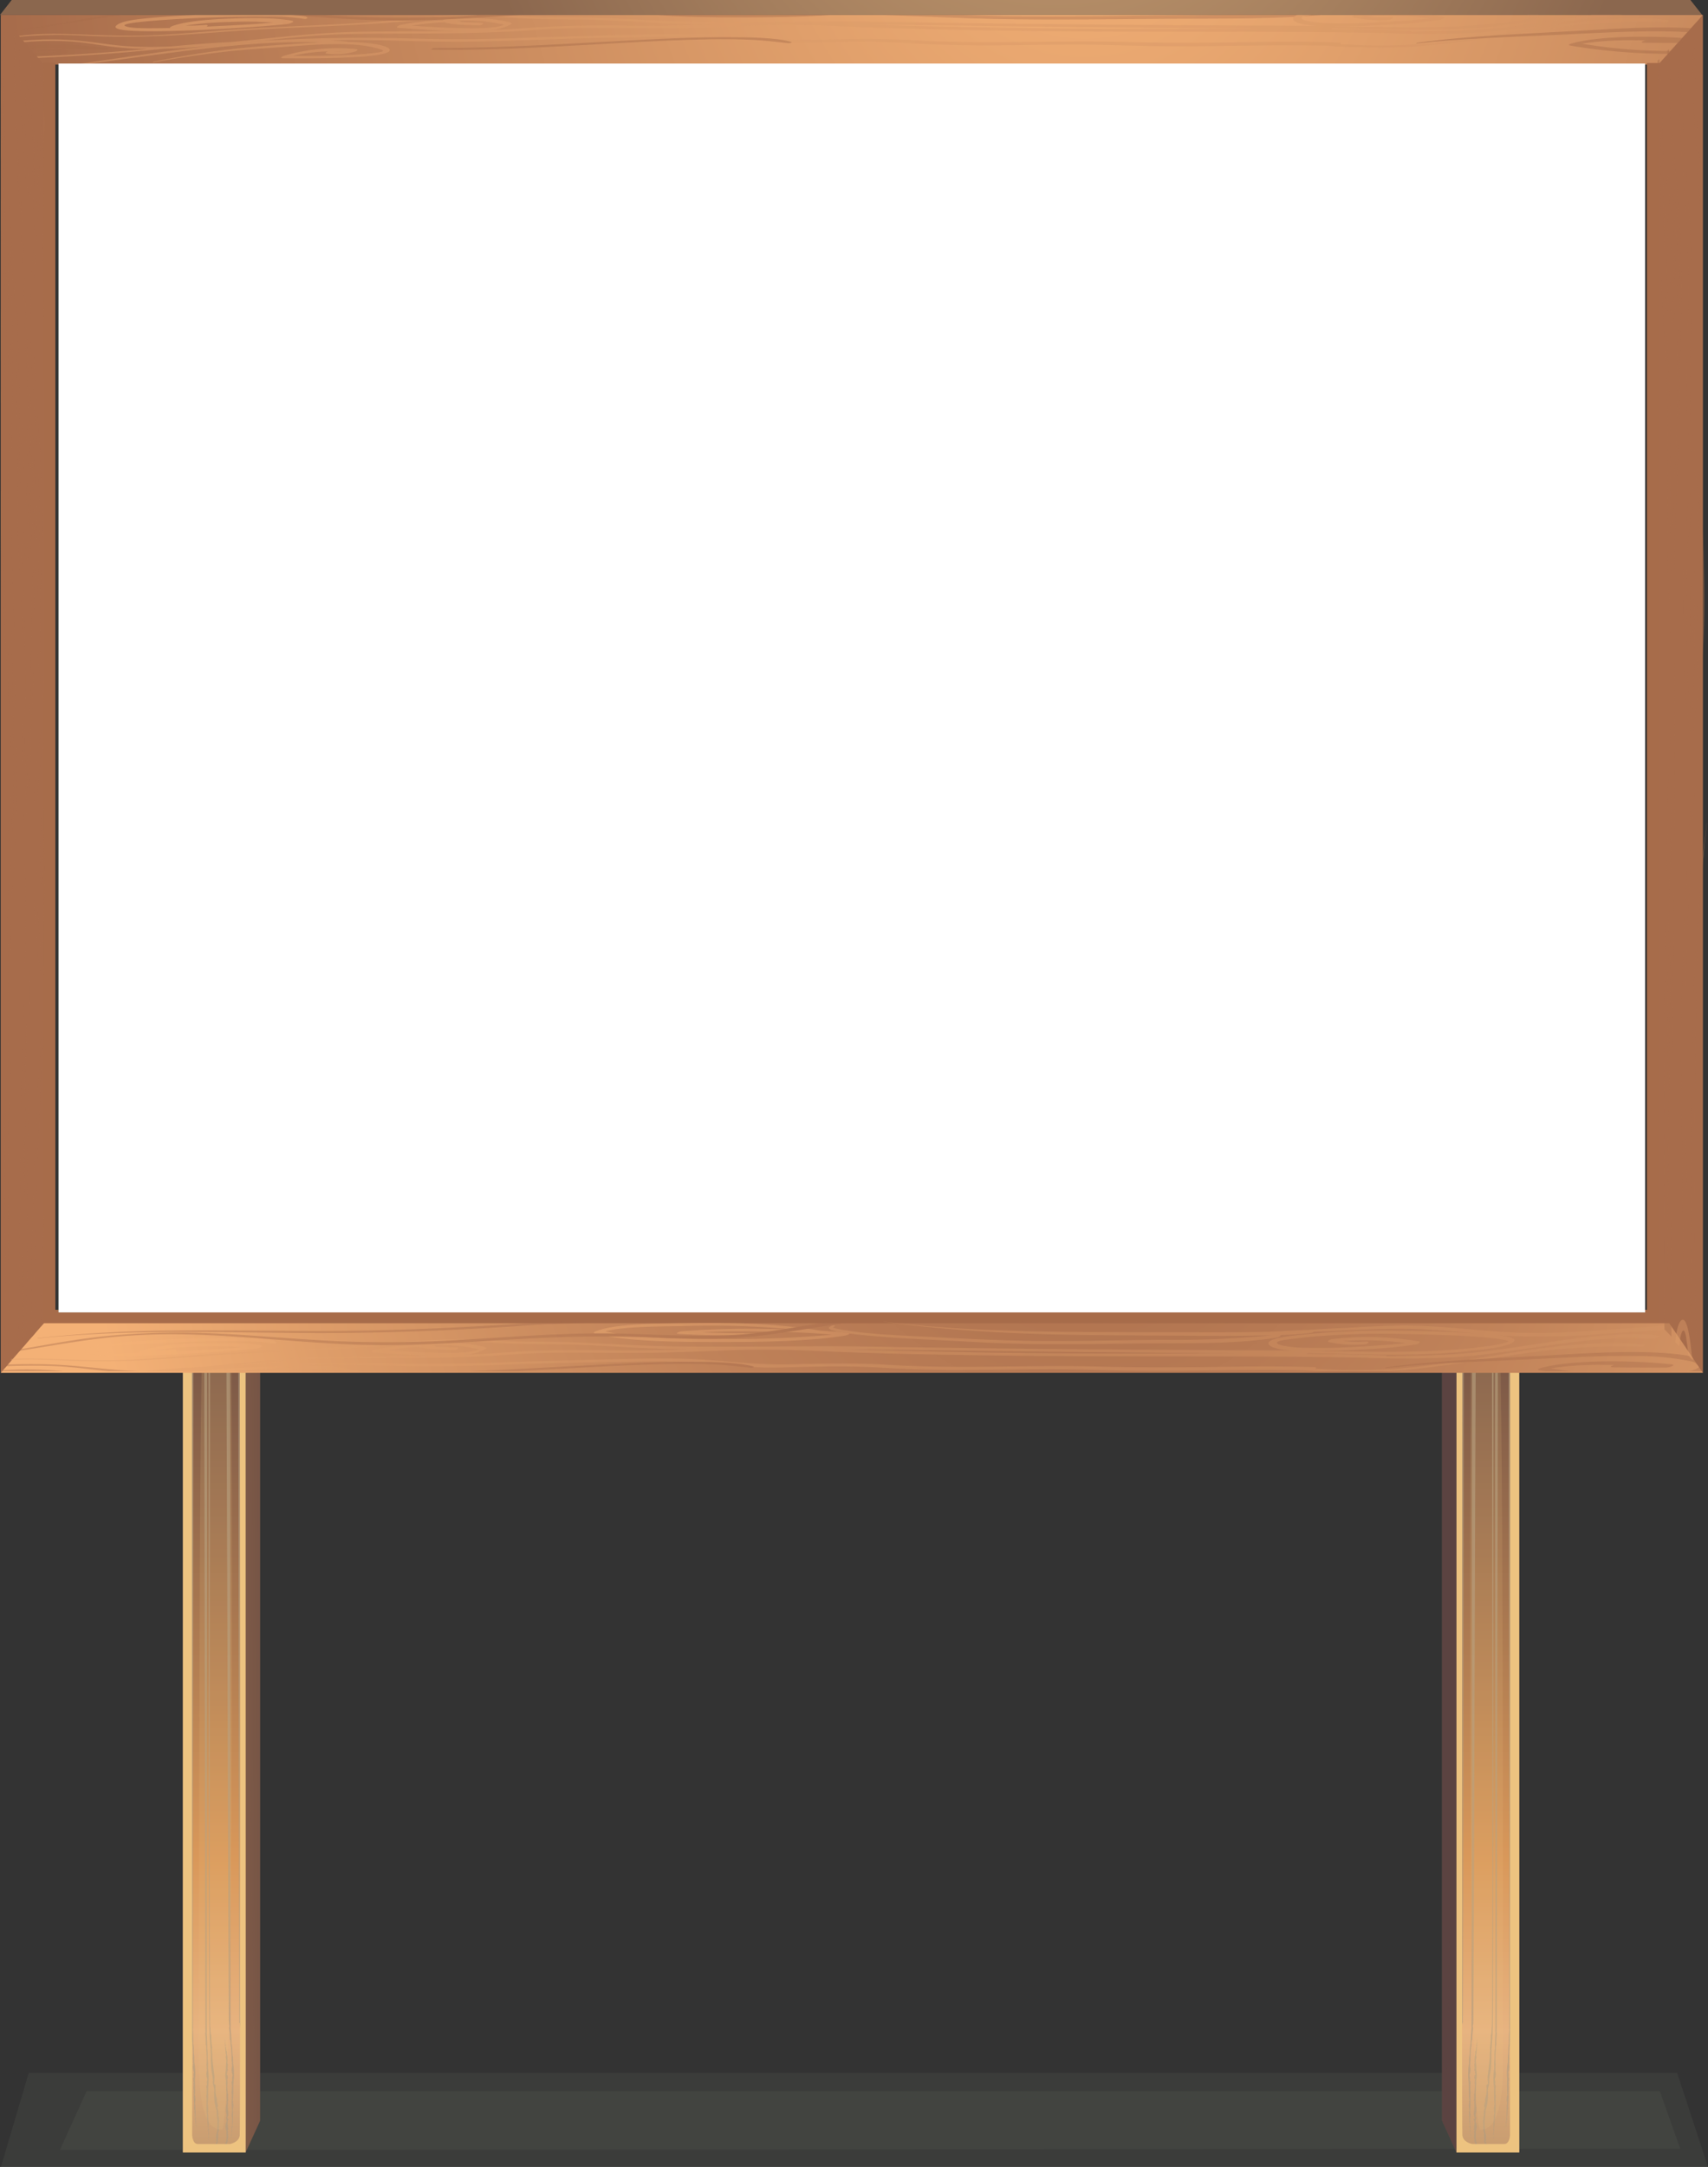 <svg xmlns="http://www.w3.org/2000/svg" xmlns:xlink="http://www.w3.org/1999/xlink" width="889.601" height="1127.987" viewBox="0 0 889.601 1127.987">
  <rect x="0" y="0" width="889.601" height="1127.987" fill="#333333" stroke="none"/>
  <defs>
    <radialGradient id="radial-gradient" cx="0.483" cy="-24.548" r="52.653" gradientTransform="translate(0.617 -0.287) scale(0.007 0.973)" gradientUnits="objectBoundingBox">
      <stop offset="0.067" stop-color="#d0a778"/>
      <stop offset="1" stop-color="#8b674e"/>
    </radialGradient>
    <radialGradient id="radial-gradient-2" cx="0.503" cy="-4.794" r="29.152" gradientTransform="translate(0.626 -0.018) scale(0.022 0.973)" gradientUnits="objectBoundingBox">
      <stop offset="0.067" stop-color="#f4b176"/>
      <stop offset="1" stop-color="#a76c4b"/>
    </radialGradient>
    <radialGradient id="radial-gradient-3" cx="-2.318" cy="15.603" r="489.178" gradientTransform="translate(-4.157 887.391) scale(0.014 0.294)" xlink:href="#radial-gradient-2"/>
    <radialGradient id="radial-gradient-4" cx="-140.183" cy="1171.24" r="71750.203" gradientTransform="translate(-111.6 15816.84) scale(0.005 0.294)" xlink:href="#radial-gradient-2"/>
    <radialGradient id="radial-gradient-5" cx="-606.076" cy="258.999" r="22161" gradientTransform="translate(-428.707 4820.695) scale(0.083 0.294)" xlink:href="#radial-gradient-2"/>
    <radialGradient id="radial-gradient-6" cx="-10.747" cy="38.401" r="2354.27" gradientTransform="translate(-8.794 519.071) scale(0.01 0.294)" xlink:href="#radial-gradient-2"/>
    <radialGradient id="radial-gradient-7" cx="-1.613" cy="3.576" r="218.686" gradientTransform="translate(-1.354 0.202) scale(0.023 0.973)" xlink:href="#radial-gradient-2"/>
    <radialGradient id="radial-gradient-8" cx="-1.428" cy="3.048" r="54.023" gradientTransform="translate(0.398 0.409) scale(0.085 0.973)" xlink:href="#radial-gradient-2"/>
    <radialGradient id="radial-gradient-9" cx="-15.491" cy="6.927" r="329.933" gradientTransform="translate(-10.922 142.532) scale(0.147 0.294)" xlink:href="#radial-gradient-2"/>
    <radialGradient id="radial-gradient-10" cx="-8.455" cy="19.97" r="950.654" gradientTransform="translate(-7.036 410.685) scale(0.024 0.294)" xlink:href="#radial-gradient-2"/>
    <radialGradient id="radial-gradient-11" cx="-1.951" cy="6.059" r="91.323" gradientTransform="translate(-3.642 425.625) scale(0.063 0.294)" xlink:href="#radial-gradient-2"/>
    <radialGradient id="radial-gradient-12" cx="-4.646" cy="3.854" r="66.147" gradientTransform="translate(-7.273 307.956) scale(0.201 0.294)" xlink:href="#radial-gradient-2"/>
    <radialGradient id="radial-gradient-13" cx="-1.428" cy="2.855" r="130.985" gradientTransform="translate(-1.963 172.599) scale(0.035 0.294)" xlink:href="#radial-gradient-2"/>
    <radialGradient id="radial-gradient-14" cx="-5.468" cy="3.86" r="89.066" gradientTransform="translate(-9.312 130.375) scale(0.151 0.294)" xlink:href="#radial-gradient-2"/>
    <radialGradient id="radial-gradient-15" cx="-1.695" cy="4.692" r="94.895" gradientTransform="translate(-3.729 139.313) scale(0.058 0.294)" xlink:href="#radial-gradient-2"/>
    <linearGradient id="linear-gradient" x1="-5.323" y1="0.934" x2="2.198" y2="0.362" gradientUnits="objectBoundingBox">
      <stop offset="0.031" stop-color="#a6845f"/>
      <stop offset="0.239" stop-color="#e7b380"/>
      <stop offset="0.387" stop-color="#d9985a"/>
      <stop offset="0.573" stop-color="#ae7b51"/>
      <stop offset="0.862" stop-color="#725245"/>
      <stop offset="1" stop-color="#5b4341"/>
    </linearGradient>
    <linearGradient id="linear-gradient-2" x1="-5.322" y1="0.934" x2="2.198" y2="0.362" xlink:href="#linear-gradient"/>
    <linearGradient id="linear-gradient-3" x1="0.5" y1="1.174" x2="0.5" y2="-0.149" xlink:href="#linear-gradient"/>
    <linearGradient id="linear-gradient-4" x1="-80.24" y1="0.934" x2="-72.717" y2="0.362" xlink:href="#linear-gradient"/>
    <linearGradient id="linear-gradient-5" x1="-80.246" y1="0.934" x2="-72.723" y2="0.362" xlink:href="#linear-gradient"/>
    <linearGradient id="linear-gradient-6" x1="-74.873" y1="1.174" x2="-74.873" y2="-0.149" xlink:href="#linear-gradient"/>
    <radialGradient id="radial-gradient-16" cx="0.451" cy="-0.083" r="1.04" gradientTransform="translate(-184.927 0.002) scale(30.34 0.973)" xlink:href="#radial-gradient-2"/>
    <radialGradient id="radial-gradient-17" cx="0.504" cy="-7.561" r="27.42" gradientTransform="translate(0.627 -0.101) scale(0.022 0.973)" gradientUnits="objectBoundingBox">
      <stop offset="0" stop-color="#a76c4b"/>
      <stop offset="0.198" stop-color="#ad714e"/>
      <stop offset="0.477" stop-color="#c08259"/>
      <stop offset="0.804" stop-color="#de9d69"/>
      <stop offset="1" stop-color="#f4b176"/>
    </radialGradient>
    <radialGradient id="radial-gradient-18" cx="-3.314" cy="0.111" r="0.952" gradientTransform="translate(-150.545 0.007) scale(31.423 0.973)" xlink:href="#radial-gradient-2"/>
    <radialGradient id="radial-gradient-19" cx="0.5" cy="0.5" r="0.765" gradientTransform="translate(0.264 0.017) scale(0.591 0.973)" gradientUnits="objectBoundingBox">
      <stop offset="0" stop-color="#178753"/>
      <stop offset="0.994" stop-color="#13573a"/>
    </radialGradient>
    <radialGradient id="radial-gradient-20" cx="0.496" cy="0.5" r="0.363" gradientTransform="translate(-50244.777 0.076) scale(107.756 0.973)" xlink:href="#radial-gradient-2"/>
    <radialGradient id="radial-gradient-21" cx="0.494" cy="0.5" r="0.363" gradientTransform="matrix(1, 0, 0, 1, 0, 0)" xlink:href="#radial-gradient-2"/>
    <radialGradient id="radial-gradient-22" cx="-3.592" cy="-1.428" r="4.658" gradientTransform="translate(459.665 -401.137) rotate(90) scale(1 7.6)" xlink:href="#radial-gradient-2"/>
    <radialGradient id="radial-gradient-23" cx="-12.967" cy="-5.666" r="15.055" gradientTransform="translate(1389.057 -1218.255) rotate(90) scale(1 7.155)" xlink:href="#radial-gradient-2"/>
    <radialGradient id="radial-gradient-24" cx="-109.397" cy="-69.575" r="194.471" gradientTransform="translate(1592.01 -980.866) rotate(90) scale(1 12.582)" xlink:href="#radial-gradient-2"/>
    <radialGradient id="radial-gradient-25" cx="-4.113" cy="-2.602" r="7.866" gradientTransform="translate(62.469 -36.625) rotate(90) scale(1 11.722)" xlink:href="#radial-gradient-2"/>
    <radialGradient id="radial-gradient-26" cx="-14.296" cy="-13.848" r="32.634" gradientTransform="translate(152.291 -103.258) rotate(90) scale(1 8.122)" xlink:href="#radial-gradient-2"/>
    <radialGradient id="radial-gradient-27" cx="-63.573" cy="-40.977" r="92.461" gradientTransform="translate(619.797 -442.865) rotate(90) scale(1 12.12)" xlink:href="#radial-gradient-2"/>
    <radialGradient id="radial-gradient-28" cx="-2.542" cy="-1.786" r="5.568" gradientTransform="translate(331.424 -260.565) rotate(90) scale(1 3.637)" xlink:href="#radial-gradient-2"/>
    <radialGradient id="radial-gradient-29" cx="-4.992" cy="-1.814" r="5.454" gradientTransform="translate(506.287 -406.607) rotate(90) scale(1 5.689)" xlink:href="#radial-gradient-2"/>
    <radialGradient id="radial-gradient-30" cx="-8.096" cy="-2.759" r="7.984" gradientTransform="translate(255.419 -192.634) rotate(90) scale(1 14.965)" xlink:href="#radial-gradient-2"/>
    <radialGradient id="radial-gradient-31" cx="-1.921" cy="-1.428" r="4.592" gradientTransform="translate(356.219 -302.148) rotate(90) scale(1 8.584)" xlink:href="#radial-gradient-2"/>
    <radialGradient id="radial-gradient-32" cx="-125.316" cy="-10.392" r="30.296" gradientTransform="translate(3431.615 -2659.24) rotate(90) scale(1 52.376)" xlink:href="#radial-gradient-2"/>
    <radialGradient id="radial-gradient-33" cx="-191.984" cy="-50.511" r="154.81" gradientTransform="translate(5278.909 -4004.639) rotate(90) scale(1 15.648)" xlink:href="#radial-gradient-2"/>
    <radialGradient id="radial-gradient-34" cx="-1.428" cy="2.854" r="61.001" gradientTransform="translate(-0.117 0.328) scale(0.075 0.973)" xlink:href="#radial-gradient-2"/>
    <radialGradient id="radial-gradient-35" cx="-739.709" cy="331.94" r="18848.5" gradientTransform="translate(-552.951 6451.812) scale(0.091 0.294)" xlink:href="#radial-gradient-2"/>
    <radialGradient id="radial-gradient-36" cx="-52.901" cy="136.225" r="10141.6" gradientTransform="translate(-44.065 3442.635) scale(0.011 0.294)" xlink:href="#radial-gradient-2"/>
    <radialGradient id="radial-gradient-37" cx="-1.619" cy="3.939" r="218.52" gradientTransform="translate(-1.361 0.201) scale(0.023 0.973)" xlink:href="#radial-gradient-2"/>
    <radialGradient id="radial-gradient-38" cx="-26.157" cy="21.359" r="1519.6" gradientTransform="translate(-18.942 516.438) scale(0.053 0.294)" xlink:href="#radial-gradient-2"/>
    <radialGradient id="radial-gradient-39" cx="-1.428" cy="2.853" r="48.884" gradientTransform="translate(0.4 0.344) scale(0.094 0.973)" xlink:href="#radial-gradient-2"/>
    <radialGradient id="radial-gradient-40" cx="-76.414" cy="89.877" r="3681.35" gradientTransform="translate(-65.277 2515.082) scale(0.04 0.294)" xlink:href="#radial-gradient-2"/>
    <radialGradient id="radial-gradient-41" cx="-2.059" cy="4.4" r="180.314" gradientTransform="translate(-1.64 123.175) scale(0.035 0.294)" xlink:href="#radial-gradient-2"/>
    <radialGradient id="radial-gradient-42" cx="-30.135" cy="47.188" r="1928.71" gradientTransform="translate(-25.449 1317.61) scale(0.034 0.294)" xlink:href="#radial-gradient-2"/>
    <radialGradient id="radial-gradient-43" cx="-2.597" cy="15.855" r="239.96" gradientTransform="translate(-4.812 1795.108) scale(0.031 0.294)" xlink:href="#radial-gradient-2"/>
    <radialGradient id="radial-gradient-44" cx="-2.069" cy="3.831" r="175.654" gradientTransform="translate(-2.71 371.168) scale(0.033 0.294)" xlink:href="#radial-gradient-2"/>
    <radialGradient id="radial-gradient-45" cx="-4.572" cy="6.679" r="153.966" gradientTransform="translate(-8.439 358.305) scale(0.073 0.294)" xlink:href="#radial-gradient-2"/>
    <radialGradient id="radial-gradient-46" cx="-1.5" cy="4.69" r="94.866" gradientTransform="translate(-3.297 221.254) scale(0.052 0.294)" xlink:href="#radial-gradient-2"/>
    <radialGradient id="radial-gradient-47" cx="-54.603" cy="14.364" r="362.228" gradientTransform="translate(-68.842 842) scale(0.299 0.294)" xlink:href="#radial-gradient-2"/>
    <radialGradient id="radial-gradient-48" cx="-7.139" cy="22.181" r="3023.81" gradientTransform="translate(-7.463 2155.004) scale(0.007 0.294)" xlink:href="#radial-gradient-2"/>
    <radialGradient id="radial-gradient-49" cx="-3.02" cy="8.018" r="313.252" gradientTransform="translate(-2.443 214.597) scale(0.031 0.294)" xlink:href="#radial-gradient-2"/>
    <radialGradient id="radial-gradient-50" cx="-54.255" cy="46.124" r="2321.65" gradientTransform="translate(-60.246 3235.794) scale(0.075 0.294)" xlink:href="#radial-gradient-2"/>
    <radialGradient id="radial-gradient-51" cx="-28.913" cy="-3.133" r="9.169" gradientTransform="matrix(0.106, 1, -20.527, 0.001, 65.932, -875.109)" xlink:href="#radial-gradient-2"/>
    <radialGradient id="radial-gradient-52" cx="-1.428" cy="3.042" r="3.967" gradientTransform="translate(-139.917 0.101) scale(12.667 0.973)" xlink:href="#radial-gradient-2"/>
    <radialGradient id="radial-gradient-53" cx="-56.879" cy="-113.933" r="265.557" gradientTransform="matrix(0.018, 1, -3.436, 0.001, -623.987, 162.725)" xlink:href="#radial-gradient-2"/>
    <radialGradient id="radial-gradient-54" cx="0.537" cy="0.5" r="0.393" gradientTransform="matrix(52.456, -0.002, 0.083, 0.9, -1432.738, 0.111)" xlink:href="#radial-gradient-2"/>
    <radialGradient id="radial-gradient-55" cx="-11.573" cy="-125.471" r="263.523" gradientTransform="matrix(0.004, 1, -0.804, 0.001, -154.129, -56.137)" xlink:href="#radial-gradient-2"/>
    <radialGradient id="radial-gradient-56" cx="-9.333" cy="-7.36" r="17.401" gradientTransform="matrix(0.049, 1, -9.53, 0.001, -109.929, 40.88)" xlink:href="#radial-gradient-2"/>
    <radialGradient id="radial-gradient-57" cx="0.504" cy="0.496" r="1.12" gradientTransform="matrix(0.002, 1, -0.335, 0.001, 574.257, -6822)" xlink:href="#radial-gradient-2"/>
    <radialGradient id="radial-gradient-58" cx="-5.116" cy="-4.183" r="10.799" gradientTransform="matrix(0.035, 1, -6.793, 0.001, -40.354, -18.263)" xlink:href="#radial-gradient-2"/>
    <radialGradient id="radial-gradient-59" cx="-14.471" cy="-9.263" r="25.395" gradientTransform="matrix(0.036, 1, -6.996, 0.001, -90.672, -49.914)" xlink:href="#radial-gradient-2"/>
  </defs>
  <g id="mathExerRight" transform="translate(-1749.399 -11046.554)">
    <path id="Path_30097" data-name="Path 30097" d="M34.4,122.447l-6.1,7.78H914.854l-6.109-7.78Z" transform="translate(1721.099 10924.106)" fill="url(#radial-gradient)"/>
    <path id="Path_30098" data-name="Path 30098" d="M45.878,149.513H897.09l17.819-25.846H28.357l17.219,25.846Z" transform="translate(1721.43 10930.663)" fill="url(#radial-gradient-2)"/>
    <g id="Group_37028" data-name="Group 37028" transform="translate(1756.551 11054.255)" opacity="0.46">
      <path id="Path_30099" data-name="Path 30099" d="M191.38,123.668H100.186c14.063,1.179,30.158,1.249,43.068,1.267C158.276,124.949,175.7,124.827,191.38,123.668Z" transform="translate(234.394 -123.592)" fill="url(#radial-gradient-3)"/>
      <path id="Path_30100" data-name="Path 30100" d="M78.6,123.743H93.834C88.835,123.637,83.806,123.619,78.6,123.743Z" transform="translate(159.35 -123.657)" fill="url(#radial-gradient-4)"/>
      <path id="Path_30101" data-name="Path 30101" d="M36.737,127.966c.847-.082,1.682-.166,2.523-.242H36.279C36.1,127.876,36.157,128.024,36.737,127.966Z" transform="translate(6.95 -101.802)" fill="url(#radial-gradient-5)"/>
      <path id="Path_30102" data-name="Path 30102" d="M188.378,125.753c31.884.707,63.891.058,95.8-.1,24.839-.12,51.389.2,75.481-1.982H312.009q-9.969.106-20.022.146c-28.08.128-56.116.7-84.217.573-12.507-.05-25.009-.338-37.486-.721H130.312q3.784.144,7.564.28C154.69,124.58,171.474,125.383,188.378,125.753Z" transform="translate(321.692 -123.593)" fill="url(#radial-gradient-6)"/>
      <path id="Path_30103" data-name="Path 30103" d="M818,124.854c-2.579,1.235-8.107,1.866-11.785,2.383-29.266,4.11-60.253,2.447-90.708,2.485l-.014-.09c10.081.108,20.278-.37,30.2-1a234.153,234.153,0,0,0,24.468-2.429c.929-.152,2.9-1.275,1.373-1.574-1.84-.362-3.79-.669-5.806-.943H725.643c-1,.362-1.868,1-.741,1.313a61.485,61.485,0,0,0,18.594,1.153c1.472-.07,2.985-1.524.867-1.44a76.406,76.406,0,0,1-12.147-.274,158.41,158.41,0,0,1,32.363,1.063c-6.219.759-12.884,1.165-19.165,1.574-11.088.721-22.528,1.2-33.76.835a59.263,59.263,0,0,1-11.012-1.147c-3.548-.815-3.866-2-.136-2.669.847-.14,1.714-.28,2.589-.4h-7.278c-1.974.727-2.957,1.632-2.032,2.753,1.51,1.842,6.751,2.587,12,2.919-73.141-.286-146.46-.739-219.512-2.026-37.468-.657-74.989.753-112.437-.338-18.62-.535-36.649-2.038-55.384-2.172-8.828-.064-17.619-.09-26.39-.529-5.023-.254-9.845-.491-14.7-.6h-11.57c-.294,0-.585,0-.881.012-21.223.689-41.921,3.294-63.012,4.461-22.374,1.235-44.916,1.918-67.114,3.6-11.126.847-22.16,1.86-33.422,2.4-10.7.523-21.449.274-32.145-.082-8.681-.3-17.307-.727-26.028-.517a133.264,133.264,0,0,0-13.332,1l.32.479a217.544,217.544,0,0,1,31.714-.663,457.356,457.356,0,0,0,47.475-.012c18.342-1.121,36.325-2.747,54.779-3.632,17.419-.829,34.849-1.486,52.166-2.6,18.019-1.153,35.518-3.314,53.878-3.588,8.585-.128,16.712.613,25.157,1.025,9.452.465,19.048.426,28.559.543,18.55.216,36.7,1.912,55.229,2.389q5.866.144,11.741.216c-10.323.324-20.65.567-31.109.567-17.707,0-35.348-.382-52.979.452-8.261.4-16.382,1.121-24.642,1.53q-3.448.172-6.915.286a25.69,25.69,0,0,0,10.952-3.065c.3-.2.475-.581-.086-.745-8.711-2.6-23.85-3.109-34.1-1.8a3.392,3.392,0,0,0-1.476.555,123.808,123.808,0,0,0-21.982,2.4c-.881.166-2.977,1.351-1.045,1.486,9.752.689,19.543,1.383,29.45,1.612-16.125.248-32.261.16-48.382.4-23.337.344-45.3,3.115-67.7,5.334-10.7.543-21.187,1.305-31.67,2.345-6.044.23-12.123.3-18.192.114-12.1-.362-22.5-2.733-34.351-3.486a169.192,169.192,0,0,0-25.113.37l.543.8c.635-.05,1.253-.12,1.892-.166a174.221,174.221,0,0,1,21.667-.268c7.23.344,13.434,1.53,20.19,2.459a165.912,165.912,0,0,0,20.78,1.44c-12.427,1.2-25.027,2.146-37.667,2.925-7.274.447-14.592.791-21.918,1.1l.533.8c2.1-.108,4.156-.242,6.04-.324,17.132-.777,34.149-1.976,50.937-3.5,3.5-.318,6.974-.689,10.449-1.045,8.223-.184,16.532-.759,24.691-1.478-23.255,2.473-45.583,6.079-68.227,9.258a1.441,1.441,0,0,0-.8.426h2.264c21.88-2.765,43.309-6.04,65.44-8.493,11.745-1.305,23.651-2.365,35.789-2.925,7.7-.362,15.186-.344,22.7-.152-3.586.184-7.134.4-10.559.631-12.113.777-24.246,1.6-36.039,2.937-13.991,1.58-27.363,3.932-40.285,6.519-.378.076-.707.5-.062.382,11.528-2.122,23.3-3.924,35.494-5.384,10.337-1.243,20.878-1.874,31.476-2.625,15.5-1.109,36.523-3.2,50.254.835,4.1,1.2,2.347,1.644-1.632,2.166-5.17.683-10.675.949-16.071,1.165-8.827.356-17.955.561-26.875.35a94.509,94.509,0,0,1,18.22-2.268c-1.051.376-1.738,1.065-.519,1.179a35.725,35.725,0,0,0,14.816-1.133c.669-.216,1.888-1.071.43-1.223a99.046,99.046,0,0,0-38.041,3.6c-.465.16-1.742,1.121-.294,1.147,7.458.128,60.988.619,55.432-5.005-1.9-1.918-10.385-2.887-14.842-3.231-2.09-.166-4.215-.262-6.365-.312a.871.871,0,0,0-.262-.064q-4.239-.479-8.667-.739,3.658-.066,7.328-.1c17.833-.146,35.468.695,53.257.841,18.25.16,36.475-.675,54.625-1.287,19.233-.637,38.642-.923,57.938-1.2a419.311,419.311,0,0,1,42.274,1.217c6.543.587,12.97,1.305,19.605,1.734,6.519.414,13.517.114,20.07-.064,15.186-.414,29.734-.6,44.834.306,14.538.879,28.689,1.273,43.415,1.217,14.045-.064,28.074-.344,42.1-.414,15.565-.07,30.911.637,46.436.829,29.416.356,58.781-1,88.181-.216,4.705.473,9.771.613,14.305.753,7.26.222,14.65.28,21.91.064a379.41,379.41,0,0,0,43.267-4.429c15.743-2.294,31.1-4.983,47.229-6.863a334.172,334.172,0,0,1,48.174-1.842c.895.032,2.421-.873,1.345-1.013-13.332-1.74-28.23-.823-41.547.5-15.4,1.516-30.048,4.09-44.674,6.449-14.872,2.4-29.976,4.665-45.927,5.716a314.4,314.4,0,0,1-38.76-.216c.571-.414.653-.8-.324-.835-18.348-.555-36.7-.324-55.059-.058-19.5.28-38.712.248-58.181-.242-35.977-.9-71.983,1.363-107.768-.853-17.689-1.1-34.449-.727-52.214-.292-17.419.426-33.51-2-50.655-2.727-16.866-.727-33.975-.044-50.845.332-18.284.4-36.451.955-54.7,1.586-17.341.6-34.385.727-51.736.236q-22.781-.651-45.623-.236c-11.146.222-22.224.739-33.316,1.229,14.2-1.472,28.495-3,43.247-3.326,18.522-.4,37.09-.2,55.626-.44q13.414-.172,26.733-.791c9.64-.458,19.087-1.3,28.781-1.638,17.619-.631,35.4-.1,53.057-.172,15.244-.064,30.253-.675,45.4-1.275,16.918-.675,32.851-.479,49.711.306,31.6,1.46,63.791,1.924,95.577,2.351,63.31.847,126.618-.082,189.9,1.153.024.058.116.108.324.108,13.581.356,26.917.414,40.468-.2,11.915-.549,23.3-2.032,34.487-3.652,11.765-1.7,23.355-3.574,35.438-4.931q4.355-.486,8.793-.835H849.163c-7.008.937-13.919,2-20.786,3.045-11.877,1.8-23.826,3.6-36.439,4.467-12.137.835-24.648.969-37.014,1.2.116-.236-.086-.426-.875-.452q-20.572-.659-41.228-.861a3.85,3.85,0,0,0,1.341-.26c29.754.555,59.84,1.95,88.686-1.7,5.822-.733,14.92-1.74,17.935-4.064.683-.529.819-.975.577-1.363h-6.024C817.261,124.037,818.809,124.472,818,124.854ZM198.213,142.673c-1.219.038-2.469,0-3.726-.076,1.253,0,2.5.02,3.73.072Zm57.968-12.227c-7.3-.2-14.514-.669-21.7-1.2A140.512,140.512,0,0,1,251.3,127.5c5.178,1.51,11.843,1.369,18.081,1.612,1.476.058,3.2-1.293,1.588-1.351-3.8-.12-7.66-.108-11.252-.432.232-.14.31-.324-.082-.362-.683-.076-1.365-.14-2.042-.2a85.139,85.139,0,0,1,25.055,2.026c-5.8,2.377-19.227,1.848-26.461,1.652Zm383.3.465c-38.2.044-76.324-.044-114.479-.879-17.146-.37-34.317-.657-51.425-1.255,33.326.2,66.65.777,99.966,1.153q52.274.583,104.568.955c-12.882-.022-25.756.01-38.624.022Z" transform="translate(-27.119 -123.605)" fill="url(#radial-gradient-7)"/>
      <path id="Path_30104" data-name="Path 30104" d="M50.693,125.765c-5.92.657-11.508,1.822-12.814,3.766-3.944,5.856,79.037.268,89.456-1.179,1.331-.184,4.353-1.3,2.224-1.682-9.41-1.7-22.244-1.46-32.757-1.063-10.3.388-22.48,1.337-29.336,3.8-.491.178-1.556.727-1.357,1.057q-4.11.1-8.219.12c-4.122.02-12.732.122-15.146-1.147-4.423-2.326,37.989-4.2,41.737-4.353,10.611-.432,21.391-.7,32.1-.6a110.388,110.388,0,0,1,19.459,1.243c.8.184,1.74-.35,1.632-.529-.4-.721-2-1.2-4.1-1.536h-53.8C69.91,124.121,60.021,124.734,50.693,125.765Zm46.25,1.568a192.085,192.085,0,0,1,22.869.292c-11.068,1.083-23.563,1.562-34.541,2.116h-.1c.733-.458.885-1-.759-.867a98.666,98.666,0,0,1-10.253.344,173.4,173.4,0,0,1,22.773-1.882Z" transform="translate(15.282 -123.593)" fill="url(#radial-gradient-8)"/>
      <path id="Path_30105" data-name="Path 30105" d="M79.074,123.668c-8.89,1.305-17.395,2.861-25.946,4.339-7.7,1.319-15.555,2.491-23.71,3.428l.511.587c19.479-2.154,37.072-5.836,56.261-8.353Z" transform="translate(-29.419 -123.592)" fill="url(#radial-gradient-9)"/>
      <path id="Path_30106" data-name="Path 30106" d="M110.115,126.567c21.932-.012,43.615-1.612,64.98-2.887l.312-.012H152.443a625.635,625.635,0,0,1-66.638.861c-5.092-.236-10.137-.535-15.172-.861H53.366C72.124,125.108,90.9,126.579,110.115,126.567Z" transform="translate(90.245 -123.592)" fill="url(#radial-gradient-10)"/>
      <path id="Path_30107" data-name="Path 30107" d="M70.546,128.744c.975,0,3.071-.759,1.72-.911a223.455,223.455,0,0,0-29.189-1.72c-3.472.082-8.289.274-12.5.739l1.185,1.363C44.53,126.892,57.516,128.782,70.546,128.744Z" transform="translate(-23.209 -110.546)" fill="url(#radial-gradient-11)"/>
      <path id="Path_30108" data-name="Path 30108" d="M49.064,127.589a29.258,29.258,0,0,0-14.86-.453c-.458.09-2.256.873-.689.867a58,58,0,0,1,10.011.076,85.094,85.094,0,0,1-11.612.529c-.236,0-.543-.02-.879-.032l1.313,1.516a97.908,97.908,0,0,0,14.98-1.325C48.356,128.59,50.019,127.946,49.064,127.589Z" transform="translate(-20.746 -108.919)" fill="url(#radial-gradient-12)"/>
      <path id="Path_30109" data-name="Path 30109" d="M264.592,127.931c-8.251-2.371-23.78-2.435-34.485-2.447-14.636-.02-29.253.657-43.635,1.383-35.408,1.784-71.477,4.321-107.516,4.263-1.185,0-2.709.841-1.325.861,33.9.529,68.352-1.886,101.561-3.684,14.267-.765,28.6-1.478,43.1-1.708,7.408-.12,14.828-.044,22.162.28,6.671.292,12.413,1.121,18.726,1.746C264.12,128.72,265.293,128.119,264.592,127.931Z" transform="translate(140.361 -113.835)" fill="url(#radial-gradient-13)"/>
      <path id="Path_30110" data-name="Path 30110" d="M205.883,129.074a169.3,169.3,0,0,1,28.068-1.766c1.7-.012,3.384,0,5.085.02-1.65.382-2.943,1.255-.6,1.275,5.806.05,11.613.064,17.419.09l2.327-2.581c-19.319-1.261-43.947-.963-57.7,2.9-.925.254-1.982.829-.5,1.071a313.16,313.16,0,0,0,50.765,4.275l1.345-1.492a277.556,277.556,0,0,1-46.208-3.792Z" transform="translate(610.798 -114.044)" fill="url(#radial-gradient-14)"/>
      <path id="Path_30111" data-name="Path 30111" d="M272.193,126.406c-28.725,1.644-57.984,2.561-84.8,6.245-.5.064-1.089.491-.152.388,22.7-2.523,47.1-3.332,70.95-4.4,20.116-.893,40.079-2.236,60.571-1.874,3.135.058,6.245.178,9.29.37l1.854-2.058C311.207,124,289.778,125.4,272.193,126.406Z" transform="translate(543.673 -118.115)" fill="url(#radial-gradient-15)"/>
    </g>
    <g id="Group_37029" data-name="Group 37029" transform="translate(1749.893 12125.59)">
      <path id="Path_30112" data-name="Path 30112" d="M10.119,340.743,24.6,291.79H883.145l16.081,48.953Z" transform="translate(-10.119 -291.79)" fill="#6f7169" opacity="0.15"/>
      <path id="Path_30113" data-name="Path 30113" d="M14.934,323.909,28.9,293.276H848.254L858.9,323.308Z" transform="translate(15.749 -283.794)" fill="#6f7169" opacity="0.15"/>
    </g>
    <g id="Group_37039" data-name="Group 37039" transform="translate(1844.666 11697.027)">
      <g id="Group_37031" data-name="Group 37031" transform="translate(7.582)">
        <path id="Path_30114" data-name="Path 30114" d="M49.873,224.532,74.954,694.476,82.54,677.92V226.893Z" transform="translate(-49.871 -224.532)" stroke="#554a41" stroke-linecap="round" stroke-linejoin="round" stroke-width="0.069" fill="url(#linear-gradient)"/>
        <g id="Group_37030" data-name="Group 37030" transform="translate(0 0.002)" opacity="0.35">
          <path id="Path_30115" data-name="Path 30115" d="M82.4,258.144l.152-.064v-31.19l-32.681-2.359L74.966,694.474,82.058,679c-5.55-9.909-4.913-402.3-5.124-411.1C76.718,259.035,82.4,258.144,82.4,258.144Z" transform="translate(-49.873 -224.532)" fill="url(#linear-gradient-2)"/>
        </g>
      </g>
      <path id="Path_30116" data-name="Path 30116" d="M48.683,227.13V680.518H81.352V229.487Z" transform="translate(-48.683 -210.572)" stroke="#554a41" stroke-linecap="round" stroke-linejoin="round" stroke-width="0.069" fill="url(#linear-gradient-3)"/>
      <g id="Group_37038" data-name="Group 37038" transform="translate(4.06 9.344)" opacity="0.61">
        <g id="Group_37032" data-name="Group 37032" transform="translate(0 15.79)">
          <path id="Path_30117" data-name="Path 30117" d="M49.969,296.349l.052-.056-.19-.028Z" transform="translate(-46.58 135.68)" fill="#af9c7f"/>
          <path id="Path_30118" data-name="Path 30118" d="M49.851,296.2l-.1.058.587.216C50.584,296.234,49.7,296.368,49.851,296.2Z" transform="translate(-47.004 135.335)" fill="#af9c7f"/>
          <path id="Path_30119" data-name="Path 30119" d="M49.986,296.349c.09-.172-.166-.178-.254-.2C49.93,296.163,49.738,296.451,49.986,296.349Z" transform="translate(-47.109 135.06)" fill="#af9c7f"/>
          <path id="Path_30120" data-name="Path 30120" d="M49.717,293.9l.012.058Z" transform="translate(-47.19 122.983)" fill="#af9c7f"/>
          <path id="Path_30121" data-name="Path 30121" d="M50.941,641.514l-.2-.032c.37.707.032,1.524.21,2.281l-.07-.05c0,1.912.2,3.7.312,5.62l-.1-.076c.064.09.184.2.166.306l-.108-.07c-.338.4.166,1.2-.09,1.433a.188.188,0,0,0,.268.114,30.317,30.317,0,0,0,.376,4.595l-.242.064a12.213,12.213,0,0,1,.555,3.862c.14.012.108-.14.28-.058.076-.382-.426-.683-.23-1.077l.134.032c.058-.268-.33-.012-.2-.312.1-.12.16.012.166-.044-.134-.549-.012-1.179-.362-1.72.28-.146-.02-.625.248-.847-.114-.16-.082-.312-.28-.362.12-2.07-.09-4.219,0-6.373-.529-1.025.184-2.218,0-3.442h.058a3.83,3.83,0,0,1-.146-1.439l-.248-.388c.4-2.823,0-5.678.12-8.525a32.736,32.736,0,0,0-.44-9.21l.108.058c-.128-.9.058-1.74-.07-2.587h.058c-.491-2.116,0-4.429-.529-6.467,0-2.491-.082-5.3-.268-7.947h.108c-.292-2.116.37-345.223.2-347.328.28-2.172-.573-4.467-.216-6.645.555-1.351-.581-3.147,0-4.4a17.2,17.2,0,0,0,.09-7.748c.426-2.4-.21-4.843.529-7.136-.338-1.133.619-2.286.567-3.512l-.14.026c.44-.4-.523-1.025.108-1.249l.026.044c.324-.216-.707-.6-.33-.707l-.146-.05c-.032-.292.172-.026.248-.236-.012-.082-.28-.058-.178-.216.625.012-.1-.7.6-.663,0,.146.286-.222.42.14.07-.1.064-.567-.236-.555-.312-.07-.573-.274-.841,0l.23.076c-.242.07-.128.058-.3.076-.05.382-.4.4-.549.657h.026c.268.21.09.452.044.6l-.14.044c-.268.07.511.465.058.318a20.685,20.685,0,0,1-.026,2.5c.166.134-.058.663.3.5a1.281,1.281,0,0,0-.535,1.051l-.05-.064c-.529.426.426.573-.21.969.426.1-.178.771.318,1.045l-.268.038c-.05.777-.254,1.618-.312,2.274.35.573-.242,1.351.254,1.854a2.553,2.553,0,0,0-.2,1.6l-.064-.05a3.538,3.538,0,0,0,.286,1.854c-.517.166-.432.447-.6.707.2.432.09,1.281.268,1.918-.242.09.07.535-.268.555a10.5,10.5,0,0,1-.146,5.926l-.026-.02c.184.248.6.543.829.8l-.082-.032c.058.35-.274.669-.222,1.019l-.1-.058c.14.324-.28.669-.032,1.063l-.082.02.128.248c-.114,0-.28-.02-.242-.146-.152,3,.4,347.173.274,350.265l-.108-.114.2.587-.108-.058a10.577,10.577,0,0,0,.1,2.294c-.058,0-.166-.114-.23,0,.312.549-.376.885.26,1.153l-.23-.012a22.116,22.116,0,0,1,.172,4.633c.6,1.281.1,2.721.573,4.032h-.13a29.7,29.7,0,0,1,.134,5.334c-.032.745.1,1.243.128,1.988l-.14.012c.573,1.243-.42,2.645.216,3.95l-.2-.1c.3.2-.082.791.432.707l-.16.236c.707.867-.268,1.618.2,2.7l-.128-.07a1.173,1.173,0,0,1,.082.841l-.09-.082c-.458.917.1,1.906.108,2.867l-.23-.1c.28.453.05,1.305.2,1.918l-.108-.038.16.3h-.2C50.682,640,50.9,640.743,50.941,641.514Z" transform="translate(-49.319 -228.475)" fill="#af9c7f"/>
          <path id="Path_30122" data-name="Path 30122" d="M49.609,294.552Z" transform="translate(-47.769 126.464)" fill="#af9c7f"/>
          <path id="Path_30123" data-name="Path 30123" d="M49.517,228.721l.044-.1Z" transform="translate(-48.264 -227.677)" fill="#af9c7f"/>
        </g>
        <g id="Group_37033" data-name="Group 37033" transform="translate(5.652 14.422)">
          <path id="Path_30124" data-name="Path 30124" d="M50.927,297.457l.062-.046-.184-.124Z" transform="translate(-46.994 142.535)" fill="#af9c7f"/>
          <path id="Path_30125" data-name="Path 30125" d="M50.857,297.188l-.114.038.517.465C51.556,297.488,50.657,297.322,50.857,297.188Z" transform="translate(-47.335 142.006)" fill="#af9c7f"/>
          <path id="Path_30126" data-name="Path 30126" d="M50.937,297.425c.128-.2-.12-.26-.2-.306C50.917,297.183,50.663,297.457,50.937,297.425Z" transform="translate(-47.357 141.636)" fill="#af9c7f"/>
          <path id="Path_30127" data-name="Path 30127" d="M50.757,294.66l.012.058Z" transform="translate(-47.255 128.426)" fill="#af9c7f"/>
          <path id="Path_30128" data-name="Path 30128" d="M52.884,647.189l-.2-.044c.35.783-.012,1.65.14,2.479l-.07-.064a53.9,53.9,0,0,0,.382,6.085l-.1-.076c.064.1.184.2.166.324l-.1-.07c-.324.44.2,1.281-.05,1.554a.178.178,0,0,0,.268.108,49.751,49.751,0,0,0,.382,5.005l-.242.064a10.493,10.493,0,0,1,.216,4.339c.134.058.146-.146.286,0,.178-.464-.33-.847-.076-1.275l.128.064c.082-.312-.33-.064-.16-.382.108-.12.166.026.178-.032a4.915,4.915,0,0,0-.254-1.944c.286-.146.012-.695.286-.937-.114-.166-.082-.338-.274-.4.16-2.268-.114-4.6-.082-6.933-.555-1.1.108-2.4-.07-3.7H53.7a3.7,3.7,0,0,1-.128-1.542l-.236-.42c.485-3.033.166-6.137.35-9.22a38.4,38.4,0,0,0-.2-9.979l.108.064c-.12-.981.082-1.88-.032-2.8h.05c-.464-2.3.058-4.785-.446-7.008.058-2.7-.1-5.748-.286-8.609h.108c-.274-2.289.254-345.572.044-347.856.2-2.359-.733-4.805-.446-7.182.5-1.478-.657-3.364-.2-4.753a17.587,17.587,0,0,0-.651-8.361c.166-2.625-.753-5.174-.28-7.722-.458-1.173.35-2.555.172-3.868l-.134.05c.382-.5-.643-1.013-.038-1.357l.032.05c.292-.286-.771-.535-.4-.713l-.166-.032c-.05-.306.178-.058.222-.292-.02-.076-.274-.012-.2-.2.625-.082-.172-.733.535-.8,0,.166.254-.286.426.082.064-.114,0-.625-.3-.555-.324-.02-.613-.2-.835.128l.23.05c-.222.12-.108.082-.28.14,0,.4-.338.479-.464.783h.026c.292.178.14.471.108.625l-.128.076c-.26.114.555.426.082.332a19.534,19.534,0,0,1,.26,2.683c.184.12.02.713.35.479a1.508,1.508,0,0,0-.4,1.2l-.07-.05c-.479.523.5.561-.1,1.051.44.044-.09.853.44,1.089l-.26.064c.032.841-.076,1.772-.05,2.473.4.587-.1,1.472.458,1.962a3.027,3.027,0,0,0-.032,1.726l-.064-.05a4.02,4.02,0,0,0,.5,1.968c-.491.222-.376.5-.523.8a19.924,19.924,0,0,1,.485,2.038c-.222.114.134.567-.2.613a11.358,11.358,0,0,1,.216,6.385l-.026-.032a11.855,11.855,0,0,0,.853.829l-.09-.032c.07.376-.254.745-.178,1.115l-.112-.034c.16.338-.26.727.012,1.141l-.082.026.128.262c-.108,0-.286,0-.248-.146-.044,3.229.6,347.646.6,350.978l-.108-.114.2.637-.114-.064a13.929,13.929,0,0,0,.134,2.479c-.058,0-.166-.128-.23,0,.318.581-.376.955.26,1.235h-.222a26.839,26.839,0,0,1,.2,5.005c.6,1.375.064,2.937.523,4.365h-.108a35.474,35.474,0,0,1,.064,5.766c-.044.8.082,1.345.1,2.16l-.14.02c.543,1.357-.485,2.849.114,4.263l-.2-.1c.3.216-.1.853.414.771l-.16.242c.683.969-.312,1.758.134,2.925l-.12-.07a1.436,1.436,0,0,1,.064.911l-.1-.1c-.479.981.058,2.076.038,3.115l-.216-.128c.254.5.012,1.422.134,2.076l-.108-.032.146.332H52.7C52.68,645.538,52.872,646.352,52.884,647.189Z" transform="translate(-50.205 -228.261)" fill="#af9c7f"/>
          <path id="Path_30129" data-name="Path 30129" d="M50.664,295.372v-.012Z" transform="translate(-47.754 132.187)" fill="#af9c7f"/>
          <path id="Path_30130" data-name="Path 30130" d="M50.21,228.554l.038-.108Z" transform="translate(-50.193 -227.274)" fill="#af9c7f"/>
        </g>
        <g id="Group_37034" data-name="Group 37034" transform="translate(9.22 0)">
          <path id="Path_30131" data-name="Path 30131" d="M51.371,226l-.072.05.164.152Z" transform="translate(-47.907 -226)" fill="#af9c7f"/>
          <path id="Path_30132" data-name="Path 30132" d="M51.7,226.677l.128-.026-.458-.6C51.049,226.268,51.9,226.536,51.7,226.677Z" transform="translate(-47.928 -225.716)" fill="#af9c7f"/>
          <path id="Path_30133" data-name="Path 30133" d="M51.387,226.176c-.146.2.09.312.16.362C51.375,226.442,51.66,226.15,51.387,226.176Z" transform="translate(-47.688 -225.055)" fill="#af9c7f"/>
          <path id="Path_30134" data-name="Path 30134" d="M51.058,229.164v-.076Z" transform="translate(-49.218 -209.399)" fill="#af9c7f"/>
          <path id="Path_30135" data-name="Path 30135" d="M52.986,249.356l.2.076a14.429,14.429,0,0,1,.128-2.905l.064.07c.306-2.429.242-4.7.35-7.136l.09.1c-.05-.12-.16-.274-.134-.4l.1.088c.37-.471-.038-1.51.242-1.8a.178.178,0,0,0-.254-.158c.12-1.892.274-3.932.222-5.868.05-.1.14-.1.248-.058a14.193,14.193,0,0,1,.306-5.079c-.14-.082-.166.152-.286-.032-.236.529.23,1.025-.076,1.492l-.12-.07c-.12.338.324.108.114.459-.128.134-.16-.058-.178.012a6.407,6.407,0,0,0,.02,2.289c-.3.152-.1.815-.4,1.063.1.2.044.4.222.5-.426,2.639-.44,5.384-.753,8.111.4,1.325-.414,2.785-.388,4.321h-.058a5.406,5.406,0,0,1-.044,1.8l.178.529a106.832,106.832,0,0,0-1.313,10.756,41.244,41.244,0,0,0-.446,11.731c-.05,0-.082.02-.1-.09.082,1.165-.14,2.216-.05,3.314l-.05-.012c.33,2.715,0,346.715.543,349.3,0,3.179.286,6.753.619,10.081h-.108c.37,2.669-.038,5.3.3,7.947-.114,2.771,1.025,5.606.975,8.391-.35,1.772,1.057,3.886.675,5.55a26.4,26.4,0,0,0,1.223,9.775c-.038,3.059.861,6.1.274,9.068.338,1.428-.581,2.943-.535,4.5l.14-.05c-.485.523.426,1.3-.23,1.58l-.026-.064c-.338.254.657.771.268.9l.146.076c0,.362-.184.012-.274.286,0,.108.274.076.152.28-.625-.044.026.9-.669.8.026-.2-.306.254-.4-.2-.09.108-.12.707.178.707.306.1.543.388.841.07l-.222-.114c.248-.076.134-.07.306-.082.1-.479.432-.491.613-.815h-.026c-.248-.28-.044-.573.026-.759l.134-.058c.28-.082-.465-.613-.02-.414,0-1,.2-2.122.184-3.2-.172-.178.044-.847-.3-.625a1.91,1.91,0,0,0,.511-1.375l.064.07c.529-.587-.44-.707.2-1.249-.414-.09.166-1.013-.37-1.319l.254-.07c-.02-1,.1-2.1.1-2.931-.388-.707.108-1.752-.473-2.333a4.243,4.243,0,0,0-.038-2.052l.076.064a5.406,5.406,0,0,0-.573-2.312c.472-.28.344-.619.464-.975-.286-.511-.324-1.58-.619-2.371.216-.16-.172-.663.166-.739a16.684,16.684,0,0,1-.777-7.48l.026.032c-.216-.286-.663-.6-.937-.9l.09.032c-.108-.427.172-.885.058-1.313l.12.07c-.2-.4.178-.885-.128-1.337l.082-.044-.146-.292c.108,0,.28,0,.254.152-.3-3.754-1.025-7.628-1.2-11.552l.114.14-.236-.745.114.07a19.846,19.846,0,0,0-.242-2.9c.058,0,.172.14.222,0-.344-.675.338-1.141-.318-1.448h.222a33.389,33.389,0,0,1-.4-5.856c-.625-1.6-.152-3.422-.657-5.1h.114c-.5-2.18-.09-345.572-.082-347.836.076-.943-.044-1.568-.032-2.517l.14-.02c-.5-1.612.529-3.326.082-5.005l.184.128c-.28-.274.166-1-.35-.931l.178-.28c-.6-1.173.452-2.026.108-3.442l.12.1a1.892,1.892,0,0,1,.012-1.071l.076.114c.567-1.109.108-2.435.236-3.632l.21.146a13.013,13.013,0,0,1,.1-2.435l.1.058-.114-.4h.216C53.006,251.3,52.922,250.337,52.986,249.356Z" transform="translate(-50.796 -224.645)" fill="#af9c7f"/>
          <path id="Path_30136" data-name="Path 30136" d="M51.237,228.29v.012Z" transform="translate(-48.258 -213.686)" fill="#af9c7f"/>
          <path id="Path_30137" data-name="Path 30137" d="M51.578,297.51l-.058.12Z" transform="translate(-46.725 158.158)" fill="#af9c7f"/>
        </g>
        <g id="Group_37035" data-name="Group 37035" transform="translate(14.844 10.643)">
          <path id="Path_30138" data-name="Path 30138" d="M52.746,297.278l.072-.032-.164-.152Z" transform="translate(-46.247 145.281)" fill="#af9c7f"/>
          <path id="Path_30139" data-name="Path 30139" d="M52.734,296.986l-.134.028.458.561C53.377,297.38,52.516,297.1,52.734,296.986Z" transform="translate(-46.533 144.7)" fill="#af9c7f"/>
          <path id="Path_30140" data-name="Path 30140" d="M52.778,297.251c.14-.178-.09-.286-.172-.338C52.794,297,52.51,297.251,52.778,297.251Z" transform="translate(-46.515 144.309)" fill="#af9c7f"/>
          <path id="Path_30141" data-name="Path 30141" d="M52.813,294.384l.012.064Z" transform="translate(-45.403 130.722)" fill="#af9c7f"/>
          <path id="Path_30142" data-name="Path 30142" d="M58.231,648.472l-.184-.052c.344.8-.012,1.694.134,2.549l-.07-.064c-.044,2.146.2,4.128.184,6.263l-.1-.088c.064.108.178.23.16.338l-.108-.076c-.35.432.12,1.337-.14,1.6a.176.176,0,0,0,.26.134l-.01,5.172-.248.044a11.16,11.16,0,0,1-.254,4.473c.12.076.16-.134.28.038.23-.458-.236-.923.058-1.325l.128.076c.114-.3-.324-.1-.12-.4.128-.122.172.05.178,0a5.193,5.193,0,0,0-.032-2.032c.306-.122.082-.721.382-.943-.09-.178-.044-.344-.23-.44.432-2.318.2-4.747.4-7.136-.511-1.153.3-2.473.082-3.816h.058a4.092,4.092,0,0,1-.128-1.6l-.236-.446c.5-3.1.184-6.309.388-9.474A35.238,35.238,0,0,0,58.846,631c.058,0,.082-.026.108.058-.166-1,0-1.936-.166-2.879h.058c-.567-2.344-.172-4.925-.771-7.182-.082-2.771-.274-5.906-.555-8.831h.108c-.35-2.326-.05-345.7-.426-348.028.02-2.429-1.1-4.881-1-7.328.4-1.562-.943-3.4-.523-4.867a16.336,16.336,0,0,0-1.261-8.519c-.076-2.695-1.2-5.226-.975-7.882-.555-1.153.128-2.639-.178-3.976l-.128.07c.338-.549-.727-.987-.166-1.383l.038.044c.274-.312-.8-.479-.465-.695l-.16-.026c-.09-.292.166-.064.2-.306-.032-.09-.286.012-.222-.2.613-.146-.242-.739.452-.885.026.178.236-.306.426.05.064-.12-.05-.637-.338-.541-.318.012-.625-.146-.823.21l.236.026c-.21.14-.1.108-.268.166.032.414-.3.529-.4.847h.026c.306.16.178.464.166.631l-.114.09c-.254.14.581.388.108.338a23.029,23.029,0,0,1,.523,2.717c.2.1.082.721.4.472a1.51,1.51,0,0,0-.3,1.261l-.076-.05c-.42.581.555.523,0,1.083.44.012-.02.885.529,1.077l-.248.1c.108.847.09,1.8.166,2.529.473.561.044,1.516.637,1.968a3.178,3.178,0,0,0,.134,1.766l-.076-.044a4.3,4.3,0,0,0,.675,1.976c-.473.268-.33.555-.452.873.292.432.356,1.363.675,2.038-.216.14.178.573-.152.643a12.414,12.414,0,0,1,.567,6.543l-.02-.026c.21.242.637.523.911.783l-.09-.026c.1.37-.2.771-.1,1.147l-.12-.058c.2.35-.2.777.108,1.179l-.09.032.152.262c-.114,0-.28,0-.254-.14.2,3.32,1.1,347.774,1.337,351.178l-.114-.114.248.651-.108-.064a24.97,24.97,0,0,0,.26,2.529c-.05,0-.172-.114-.222,0,.33.587-.35,1,.292,1.261H56.8a26.563,26.563,0,0,1,.332,5.13c.643,1.4.2,3,.727,4.467h-.114a37.807,37.807,0,0,1,.33,5.918c0,.815.146,1.369.2,2.2l-.146.026c.643,1.383-.44,2.931.166,4.377l-.2-.1c.292.222-.114.885.4.791l-.152.254c.669.981-.318,1.8.114,3.013l-.12-.082a1.57,1.57,0,0,1,.05.943l-.082-.1c-.485,1.013.038,2.134.02,3.185l-.23-.114c.268.517.012,1.454.128,2.128l-.1-.038.146.344h-.21C58.041,646.784,58.219,647.605,58.231,648.472Z" transform="translate(-51.636 -227.667)" fill="#af9c7f"/>
          <path id="Path_30143" data-name="Path 30143" d="M52.688,295.1Z" transform="translate(-46.075 134.569)" fill="#af9c7f"/>
          <path id="Path_30144" data-name="Path 30144" d="M51.65,227.989l.026-.12Z" transform="translate(-51.65 -226.591)" fill="#af9c7f"/>
        </g>
        <g id="Group_37036" data-name="Group 37036" transform="translate(17.418 401.602)">
          <path id="Path_30145" data-name="Path 30145" d="M52.148,289.025l-.066.024.18.068Z" transform="translate(-51.903 -289.025)" fill="#af9c7f"/>
          <path id="Path_30146" data-name="Path 30146" d="M52.54,289.326l.128-.026-.523-.248C51.851,289.174,52.738,289.242,52.54,289.326Z" transform="translate(-51.889 -288.88)" fill="#af9c7f"/>
          <path id="Path_30147" data-name="Path 30147" d="M52.175,289.111c-.12.1.128.152.21.172C52.2,289.245,52.443,289.079,52.175,289.111Z" transform="translate(-51.576 -288.582)" fill="#af9c7f"/>
          <path id="Path_30148" data-name="Path 30148" d="M52.2,290.576l-.02-.032Z" transform="translate(-51.377 -280.866)" fill="#af9c7f"/>
          <path id="Path_30149" data-name="Path 30149" d="M53.731,300.483l.2.032c-.35-.453,0-.963-.16-1.428l.07.032a19.159,19.159,0,0,0-.432-3.5l.1.038c-.064-.05-.2-.114-.178-.178l.114.032c.318-.248-.216-.733.032-.9l-.268-.05a16.416,16.416,0,0,0-.432-2.879l.248-.038a3.568,3.568,0,0,1-.26-2.491c-.128-.026-.14.082-.28.012-.172.268.338.479.1.727l-.14-.032c-.076.178.338.032.172.216-.114.07-.172,0-.184.012.064.376-.05.777.268,1.121-.28.09,0,.4-.274.543.114.1.082.2.274.23-.134,1.305.16,2.639.152,3.982.561.631-.1,1.4.1,2.128h-.05a1.383,1.383,0,0,1,.14.893l.236.242a42.047,42.047,0,0,0-.33,5.314,12.814,12.814,0,0,0,.134,5.734l-.1-.032c.1.567-.1,1.077,0,1.612h-.05c.446,1.331-.09,2.765.388,4.046a44.729,44.729,0,0,0,.05,4.963l-.12-.012c.2,1.325-.4,2.587-.26,3.9-.28,1.345.567,2.791.21,4.148-.561.835.573,1.968,0,2.747a6.044,6.044,0,0,0,.076,4.843c-.338,1.484.4,3-.254,4.441.382.695-.523,1.434-.426,2.2l.134-.026c-.414.274.567.631-.058.783l-.02-.032c-.318.146.727.362.344.44l.16.026c.038.178-.178.02-.242.16.02.044.28.02.2.12-.637.012.12.44-.587.427,0-.09-.28.146-.42-.064-.07.05-.044.35.254.338.318.026.6.146.847-.02l-.236-.044c.236-.058.12-.05.292-.064.038-.228.376-.26.523-.42h-.026c-.274-.128-.1-.274-.064-.37l.128-.032c.274-.044-.523-.28-.058-.2a7.293,7.293,0,0,1-.076-1.556c-.178-.082.032-.414-.318-.306a.707.707,0,0,0,.491-.663l.064.044c.511-.28-.458-.362.166-.6-.432-.058.152-.49-.362-.657l.268-.02.23-1.414c-.382-.356.178-.841-.338-1.153.128-.248.356-.651.152-1l.058.038a1.583,1.583,0,0,0-.356-1.159c.511-.1.4-.268.581-.441-.23-.268-.152-.8-.344-1.2.23-.058-.1-.33.248-.35a4.172,4.172,0,0,1,.152-3.684l.02.012c-.172-.158-.581-.338-.823-.511l.09.02c-.058-.2.274-.4.216-.619l.108.026c-.146-.2.28-.4.026-.657l.09-.012-.12-.152c.108,0,.28.012.242.1.152-1.874-.388-3.816-.254-5.74l.1.082-.178-.376.108.038c.2-.472-.108-.969-.044-1.44.058,0,.16.082.216.02-.292-.35.414-.543-.21-.727l.216.012a9.18,9.18,0,0,1-.032-2.893c-.555-.8-.032-1.688-.473-2.523h.108a11.9,11.9,0,0,1-.02-3.332,10.238,10.238,0,0,0-.076-1.243h.14c-.535-.791.5-1.638-.082-2.459l.2.058c-.306-.128.108-.49-.4-.453l.166-.134c-.683-.567.318-1.013-.12-1.7l.134.044c-.1-.178-.172-.388-.064-.523l.09.05c.491-.561-.038-1.185,0-1.79l.222.076c-.26-.292-.012-.815-.14-1.2l.1.026-.146-.2h.216C53.953,301.426,53.761,300.962,53.731,300.483Z" transform="translate(-52.061 -288.376)" fill="#af9c7f"/>
          <path id="Path_30150" data-name="Path 30150" d="M52.272,290.144Z" transform="translate(-50.896 -283.012)" fill="#af9c7f"/>
          <path id="Path_30151" data-name="Path 30151" d="M52.364,297.863l-.044.058Z" transform="translate(-50.626 -241.546)" fill="#af9c7f"/>
        </g>
        <g id="Group_37037" data-name="Group 37037" transform="translate(23.295 6.556)">
          <path id="Path_30152" data-name="Path 30152" d="M53.594,288.65l.062-.022-.184-.056Z" transform="translate(-50.313 103.587)" fill="#af9c7f"/>
          <path id="Path_30153" data-name="Path 30153" d="M53.526,288.522l-.12.018.529.23C54.229,288.65,53.336,288.6,53.526,288.522Z" transform="translate(-50.669 103.319)" fill="#af9c7f"/>
          <path id="Path_30154" data-name="Path 30154" d="M53.61,288.633c.12-.1-.128-.128-.21-.146C53.6,288.513,53.35,288.665,53.61,288.633Z" transform="translate(-50.701 103.132)" fill="#af9c7f"/>
          <path id="Path_30155" data-name="Path 30155" d="M53.369,233.687l.012.026Z" transform="translate(-50.866 -191.25)" fill="#af9c7f"/>
          <path id="Path_30156" data-name="Path 30156" d="M54.575,267.324l-.2-.012c.362.4.026.861.2,1.273l-.076-.026c-.044,1.089.324,343.133.5,344.21l-.1-.038c.07.05.2.1.178.16l-.108-.032c-.318.236.23.663-.02.8l.274.044a13.753,13.753,0,0,0,.485,2.575l-.236.038a2.973,2.973,0,0,1,.306,2.242c.14.026.146-.082.28-.012.172-.242-.344-.427-.1-.657l.128.032c.09-.158-.332-.02-.16-.2l.172-.02c-.064-.338.044-.695-.292-1,.28-.082,0-.356.268-.5-.114-.076-.09-.166-.28-.2a32.689,32.689,0,0,0-.236-3.588c-.573-.543.07-342.318-.14-342.981h.058a1.1,1.1,0,0,1-.166-.8l-.236-.2a27.864,27.864,0,0,0,.172-4.779,10.325,10.325,0,0,0-.362-5.156l.1.032c-.12-.5.064-.975-.07-1.454h.05c-.5-1.179-.02-2.473-.555-3.6a44.257,44.257,0,0,0-.178-4.447h.108c-.236-1.2.344-2.327.166-3.5.242-1.2-.643-2.511-.312-3.722.549-.745-.657-1.766-.038-2.459a4.919,4.919,0,0,0,.032-4.359c.382-1.319-.324-2.715.362-3.976-.362-.651.555-1.261.479-1.962l-.14.02c.432-.216-.549-.6.076-.707L55,228.4c.318-.108-.713-.382-.344-.42l-.146-.032c-.038-.166.172,0,.242-.12-.02-.05-.28-.044-.184-.134.625.038-.114-.4.587-.344,0,.09.286-.108.42.1.076-.058.058-.324-.242-.324-.324-.05-.587-.178-.847-.044l.23.05a1.15,1.15,0,0,1-.292.038c-.038.2-.376.2-.529.344h.026c.274.128.1.254.064.344l-.14.02c-.268.02.517.274.058.178a5.72,5.72,0,0,1,.044,1.4c.166.082-.044.37.306.292a.619.619,0,0,0-.5.573l-.064-.032c-.517.216.446.338-.178.529.432.07-.166.432.338.613h-.26l-.254,1.261c.362.344-.21.765.292,1.057-.114.222-.356.573-.16.885L53.4,234.6a1.329,1.329,0,0,0,.33,1.063c-.511.076-.42.236-.587.382.216.242.12.713.318,1.083-.236.038.082.292-.254.3a3.686,3.686,0,0,1-.2,3.326l-.026-.012c.184.146.6.312.835.459l-.082-.026c.064.21-.268.376-.21.581l-.1-.032c.146.178-.274.37,0,.6h-.1l.128.146c-.114,0-.28-.02-.242-.09-.1,1.688.485,3.422.4,5.15l-.1-.064.2.338-.114-.026c-.178.426.134.861.09,1.281H53.46c.306.3-.4.5.236.643h-.222a7.136,7.136,0,0,1,.1,2.6c.581.7.108,1.524.581,2.256h-.132c.426.943.038,1.982.152,2.981a8.1,8.1,0,0,0,.134,1.109l-.146.012c.567.689-.432,1.492.184,2.2l-.2-.044c.3.108-.1.447.42.388l-.152.134c.695.464-.28.917.178,1.5l-.12-.038c.1.16.178.35.076.479l-.1-.05c-.464.529.1,1.077.1,1.6l-.236-.044c.274.248.044.733.178,1.065l-.108-.02.16.166-.216.012C54.338,266.489,54.537,266.89,54.575,267.324Z" transform="translate(-52.977 -227.021)" fill="#af9c7f"/>
          <path id="Path_30157" data-name="Path 30157" d="M53.29,287.582Z" transform="translate(-51.292 98.256)" fill="#af9c7f"/>
          <path id="Path_30158" data-name="Path 30158" d="M53.112,227.157l.044-.05Z" transform="translate(-52.247 -226.597)" fill="#af9c7f"/>
        </g>
      </g>
      <path id="Path_30159" data-name="Path 30159" d="M48.683,227.13V680.518H81.352V229.487Zm29.61,444.594c-.432,3.542-5.027,4.429-5.027,4.429H56.411c-2.619,0-2.911-4.429-2.911-4.429s-.146-418.883,0-423.93,4.225-4.925,4.225-4.925h18.6c1.752-.447,1.968,4.423,1.968,4.423S78.733,668.168,78.293,671.724Z" transform="translate(-48.683 -210.574)" fill="#edc380"/>
      <path id="Path_30160" data-name="Path 30160" d="M52.634,229.954H64.882s1.319-.222,1.752,1.772,2.4,421.75-4.817,421.764S49.785,645.066,50,615.144,49.569,230.406,52.634,229.954Z" transform="translate(-41.617 -195.447)" fill="#edc380" opacity="0.15"/>
    </g>
    <g id="Group_37049" data-name="Group 37049" transform="translate(2500.432 11697.027)">
      <g id="Group_37041" data-name="Group 37041">
        <path id="Path_30161" data-name="Path 30161" d="M217.629,224.532,192.538,694.478l-7.58-16.556V226.893Z" transform="translate(-184.958 -224.532)" stroke="#554a41" stroke-linecap="round" stroke-linejoin="round" stroke-width="0.069" fill="url(#linear-gradient-4)"/>
        <g id="Group_37040" data-name="Group 37040" transform="translate(0 0.002)" opacity="0.35">
          <path id="Path_30162" data-name="Path 30162" d="M185.1,258.144l-.14-.064v-31.19l32.669-2.359L192.534,694.474,185.455,679c5.544-9.909,4.9-402.3,5.117-411.1C190.788,259.035,185.1,258.144,185.1,258.144Z" transform="translate(-184.958 -224.532)" fill="url(#linear-gradient-5)"/>
        </g>
      </g>
      <path id="Path_30163" data-name="Path 30163" d="M218.822,227.13V680.518H186.147V229.487Z" transform="translate(-178.569 -210.572)" stroke="#554a41" stroke-linecap="round" stroke-linejoin="round" stroke-width="0.069" fill="url(#linear-gradient-6)"/>
      <g id="Group_37048" data-name="Group 37048" transform="translate(9.552 9.344)" opacity="0.61">
        <g id="Group_37042" data-name="Group 37042" transform="translate(23.201 15.79)">
          <path id="Path_30164" data-name="Path 30164" d="M190.151,296.349l-.052-.056.2-.028Z" transform="translate(-190.099 135.68)" fill="#af9c7f"/>
          <path id="Path_30165" data-name="Path 30165" d="M190.626,296.2l.108.058-.581.216C189.9,296.234,190.79,296.368,190.626,296.2Z" transform="translate(-190.041 135.335)" fill="#af9c7f"/>
          <path id="Path_30166" data-name="Path 30166" d="M190.2,296.349c-.082-.172.172-.178.262-.2C190.262,296.163,190.448,296.451,190.2,296.349Z" transform="translate(-189.641 135.06)" fill="#af9c7f"/>
          <path id="Path_30167" data-name="Path 30167" d="M190.252,293.9l-.012.058Z" transform="translate(-189.337 122.983)" fill="#af9c7f"/>
          <path id="Path_30168" data-name="Path 30168" d="M191.568,641.514l.2-.032c-.37.707-.038,1.524-.2,2.281l.076-.05c0,1.912-.216,3.7-.318,5.62l.1-.076c-.064.09-.184.2-.166.306l.108-.07c.33.4-.172,1.2.09,1.433a.2.2,0,0,1-.268.114,31.132,31.132,0,0,1-.37,4.595l.236.064a12.027,12.027,0,0,0-.555,3.862c-.146.012-.114-.14-.28-.058-.082-.382.42-.683.23-1.077l-.134.032c-.058-.268.33-.012.2-.312-.1-.12-.172.012-.178-.044.134-.549.012-1.179.37-1.72-.28-.146.012-.625-.248-.847.114-.16.082-.312.274-.362-.12-2.07.1-4.219,0-6.373.529-1.025-.172-2.218,0-3.442h-.058a3.964,3.964,0,0,0,.146-1.439l.248-.388a84.431,84.431,0,0,1-.114-8.525,32.732,32.732,0,0,1,.426-9.21l-.1.058c.128-.9-.064-1.74.07-2.587h-.058c.491-2.116,0-4.429.529-6.467,0-2.491.082-5.3.268-7.947h-.108c.292-2.116-.362-345.223-.2-347.328-.274-2.172.581-4.467.216-6.645-.555-1.351.581-3.147.012-4.4a17.106,17.106,0,0,1-.09-7.748c-.432-2.4.21-4.843-.535-7.136.338-1.133-.6-2.286-.561-3.512l.134.026c-.432-.4.523-1.025-.1-1.249l-.026.044c-.318-.216.7-.6.324-.707l.152-.05c.032-.292-.178-.026-.248-.236.02-.082.28-.058.184-.216-.637.012.1-.7-.619-.663.012.146-.286-.222-.414.14-.076-.1-.064-.567.236-.555.318-.07.573-.274.841,0l-.222.076c.23.07.114.058.292.076.05.382.388.4.549.657h-.026c-.268.21-.09.452-.044.6l.134.044c.274.07-.5.465-.044.318a18.315,18.315,0,0,0,.02,2.5c-.172.134.05.663-.3.5a1.274,1.274,0,0,1,.529,1.051l.064-.064c.529.426-.44.573.2.969-.432.1.178.771-.318,1.045l.268.038c.05.777.254,1.618.312,2.274-.356.573.242,1.351-.254,1.854a2.647,2.647,0,0,1,.2,1.6l.064-.05a3.536,3.536,0,0,1-.286,1.854c.517.166.42.447.6.707-.2.432-.09,1.281-.268,1.918.236.09-.07.535.268.555a10.5,10.5,0,0,0,.146,5.926l.02-.02c-.178.248-.587.543-.823.8l.082-.032c-.058.35.28.669.222,1.019l.1-.058c-.14.324.28.669.026,1.063l.09.02-.12.248c.108,0,.28-.02.242-.146.14,3-.4,347.173-.28,350.265l.1-.114-.184.587.114-.058a11,11,0,0,1-.1,2.294c.05,0,.166-.114.222,0-.312.549.382.885-.254,1.153l.222-.012a23.005,23.005,0,0,0-.166,4.633c-.6,1.281-.1,2.721-.573,4.032h.114a29.705,29.705,0,0,0-.14,5.334c.038.745-.1,1.243-.122,1.988l.14.012c-.581,1.243.414,2.645-.21,3.95l.2-.1c-.306.2.082.791-.426.707l.146.236c-.7.867.274,1.618-.2,2.7l.12-.07a1.2,1.2,0,0,0-.082.841l.09-.082c.452.917-.1,1.906-.108,2.867l.23-.1c-.28.453-.058,1.305-.2,1.918l.108-.038-.16.3.216.012C191.816,640,191.618,640.743,191.568,641.514Z" transform="translate(-189.748 -228.475)" fill="#af9c7f"/>
          <path id="Path_30169" data-name="Path 30169" d="M190.352,294.552Z" transform="translate(-188.748 126.464)" fill="#af9c7f"/>
          <path id="Path_30170" data-name="Path 30170" d="M190.485,228.721l-.05-.1Z" transform="translate(-188.291 -227.677)" fill="#af9c7f"/>
        </g>
        <g id="Group_37043" data-name="Group 37043" transform="translate(16.998 14.422)">
          <path id="Path_30171" data-name="Path 30171" d="M189.191,297.457l-.066-.046.174-.124Z" transform="translate(-189.125 142.535)" fill="#af9c7f"/>
          <path id="Path_30172" data-name="Path 30172" d="M189.584,297.188l.12.038-.517.465C188.89,297.488,189.781,297.322,189.584,297.188Z" transform="translate(-189.118 142.006)" fill="#af9c7f"/>
          <path id="Path_30173" data-name="Path 30173" d="M189.216,297.425c-.12-.2.128-.26.21-.306C189.236,297.183,189.484,297.457,189.216,297.425Z" transform="translate(-188.81 141.636)" fill="#af9c7f"/>
          <path id="Path_30174" data-name="Path 30174" d="M189.225,294.66l-.026.058Z" transform="translate(-188.728 128.426)" fill="#af9c7f"/>
          <path id="Path_30175" data-name="Path 30175" d="M190.331,647.189l.2-.044c-.344.783,0,1.65-.14,2.479l.07-.064a57.037,57.037,0,0,1-.382,6.085l.1-.076c-.07.1-.2.2-.178.324l.108-.07c.324.44-.2,1.281.05,1.554a.178.178,0,0,1-.268.108c-.082,1.618-.14,3.358-.382,5.005l.236.064a10.6,10.6,0,0,0-.21,4.339c-.14.058-.146-.146-.286,0-.172-.464.332-.847.082-1.275l-.14.064c-.082-.312.338-.064.166-.382-.108-.12-.172.026-.178-.032a4.91,4.91,0,0,1,.248-1.944c-.28-.146-.012-.695-.28-.937.108-.166.082-.338.268-.4-.152-2.268.114-4.6.09-6.933.555-1.1-.114-2.4.07-3.7h-.05a3.931,3.931,0,0,0,.128-1.542l.23-.42c-.491-3.033-.172-6.137-.356-9.22a38.118,38.118,0,0,1,.21-9.979l-.108.064c.114-.981-.082-1.88.038-2.8h-.058c.465-2.3-.058-4.785.447-7.008-.058-2.7.1-5.748.286-8.609h-.114c.28-2.289-.254-345.572-.032-347.856-.21-2.359.727-4.805.44-7.182-.491-1.478.657-3.364.184-4.753a17.671,17.671,0,0,1,.663-8.361c-.166-2.625.753-5.174.274-7.722.458-1.173-.35-2.555-.166-3.868l.134.05c-.382-.5.637-1.013.038-1.357l-.032.05c-.3-.286.765-.535.4-.713l.152-.032c.064-.306-.172-.058-.222-.292.026-.076.286-.012.2-.2-.625-.082.178-.733-.529-.8,0,.166-.26-.286-.426.082-.064-.114,0-.625.3-.555.318-.02.6-.2.835.128l-.236.05c.23.12.114.082.28.14,0,.4.344.479.471.783h-.026c-.286.178-.146.471-.108.625l.128.076c.26.114-.555.426-.09.332a23.04,23.04,0,0,0-.26,2.683c-.178.12-.012.713-.35.479a1.492,1.492,0,0,1,.4,1.2l.07-.05c.479.523-.5.561.1,1.051-.44.044.09.853-.432,1.089l.26.064c-.044.841.07,1.772.05,2.473-.414.587.082,1.472-.464,1.962a3.086,3.086,0,0,1,.032,1.726l.064-.05a4.091,4.091,0,0,1-.5,1.968c.491.222.376.5.523.8-.254.447-.236,1.357-.491,2.038.23.114-.128.567.2.613a11.246,11.246,0,0,0-.216,6.385l.026-.032c-.2.268-.6.561-.853.829l.082-.032c-.07.376.254.745.184,1.115l.114-.05c-.152.338.248.727-.02,1.141l.09.026-.128.262c.114,0,.28,0,.248-.146.038,3.229-.6,347.646-.6,350.978l.108-.114-.2.637.108-.064a13.927,13.927,0,0,1-.128,2.479c.058,0,.166-.128.222,0-.318.581.382.955-.26,1.235h.222a26.828,26.828,0,0,0-.2,5.005c-.6,1.375-.07,2.937-.529,4.365h.114a34.1,34.1,0,0,0-.058,5.766c.038.8-.1,1.345-.1,2.16l.14.02c-.543,1.357.485,2.849-.114,4.263l.2-.1c-.3.216.1.853-.4.771l.146.242c-.683.969.318,1.758-.134,2.925l.128-.07a1.436,1.436,0,0,0-.064.911l.09-.1c.479.981-.058,2.076-.038,3.115l.222-.128c-.26.5-.012,1.422-.134,2.076l.108-.032-.152.332h.216C190.53,645.538,190.351,646.352,190.331,647.189Z" transform="translate(-189.018 -228.261)" fill="#af9c7f"/>
          <path id="Path_30176" data-name="Path 30176" d="M189.3,295.372v-.012Z" transform="translate(-188.211 132.187)" fill="#af9c7f"/>
          <path id="Path_30177" data-name="Path 30177" d="M189.775,228.554l-.032-.108Z" transform="translate(-185.805 -227.274)" fill="#af9c7f"/>
        </g>
        <g id="Group_37044" data-name="Group 37044" transform="translate(11.809 0)">
          <path id="Path_30178" data-name="Path 30178" d="M188.726,226l.072.05-.164.152Z" transform="translate(-186.576 -226)" fill="#af9c7f"/>
          <path id="Path_30179" data-name="Path 30179" d="M188.708,226.677l-.128-.026.464-.6C189.365,226.268,188.5,226.536,188.708,226.677Z" transform="translate(-186.862 -225.716)" fill="#af9c7f"/>
          <path id="Path_30180" data-name="Path 30180" d="M188.756,226.176c.146.2-.088.312-.172.362C188.768,226.442,188.488,226.15,188.756,226.176Z" transform="translate(-186.84 -225.055)" fill="#af9c7f"/>
          <path id="Path_30181" data-name="Path 30181" d="M188.9,229.164v-.076Z" transform="translate(-185.13 -209.399)" fill="#af9c7f"/>
          <path id="Path_30182" data-name="Path 30182" d="M191.71,249.356l-.2.076c.26-.943-.184-1.93-.134-2.905l-.058.07c-.306-2.429-.248-4.7-.35-7.136l-.09.1c.05-.12.16-.274.134-.4l-.1.088c-.376-.471.038-1.51-.242-1.8.026-.14.146-.222.254-.158-.12-1.892-.274-3.932-.222-5.868-.05-.1-.14-.1-.248-.058a14.339,14.339,0,0,0-.3-5.079c.12-.082.152.152.28-.032.23.529-.23,1.025.07,1.492l.128-.07c.12.338-.332.108-.114.459.12.134.16-.058.178.012a6.416,6.416,0,0,1-.02,2.289c.306.152.1.815.4,1.063-.1.2-.044.4-.23.5.432,2.639.452,5.384.759,8.111-.414,1.325.4,2.785.388,4.321h.058a5.24,5.24,0,0,0,.05,1.8l-.2.529a106.886,106.886,0,0,1,1.319,10.756,41.7,41.7,0,0,1,.447,11.731c.05,0,.082.02.1-.09-.082,1.165.134,2.216.044,3.314l.05-.012c-.324,2.715,0,346.715-.541,349.3,0,3.179-.286,6.753-.613,10.081h.108c-.376,2.669.038,5.3-.3,7.947.114,2.771-1.025,5.606-.975,8.391.344,1.772-1.051,3.886-.683,5.55a26.265,26.265,0,0,1-1.217,9.774c.038,3.059-.853,6.1-.274,9.068-.338,1.428.581,2.943.541,4.5l-.146-.05c.478.523-.426,1.3.222,1.58l.02-.064c.35.254-.643.771-.254.9l-.146.076c0,.362.184.012.274.286,0,.108-.274.076-.16.28.631-.044-.026.9.669.8-.02-.2.312.254.4-.2.082.108.12.707-.178.707-.306.1-.549.388-.847.07l.222-.114c-.248-.076-.12-.07-.3-.082-.09-.479-.432-.491-.613-.815h.026c.248-.28.038-.573-.02-.759l-.14-.058c-.28-.082.459-.613.012-.414.012-1-.184-2.122-.178-3.2.172-.178-.044-.847.306-.625a1.931,1.931,0,0,1-.523-1.375l-.058.07c-.523-.587.44-.707-.2-1.249.42-.09-.158-1.013.376-1.319l-.254-.07c.012-1-.108-2.1-.1-2.931.388-.707-.108-1.752.472-2.333a4.315,4.315,0,0,1,.032-2.052l-.064.064a5.221,5.221,0,0,1,.567-2.312c-.479-.28-.344-.619-.473-.975.286-.511.324-1.58.625-2.371-.222-.16.166-.663-.166-.739a16.686,16.686,0,0,0,.777-7.48l-.026.032c.21-.286.669-.6.937-.9l-.09.032c.114-.427-.166-.885-.058-1.313l-.114.07c.2-.4-.2-.885.12-1.337l-.09-.044.152-.292c-.114,0-.28,0-.254.152.3-3.754,1.025-7.628,1.2-11.552l-.114.14.23-.745-.108.07a19.818,19.818,0,0,1,.242-2.9c-.05,0-.172.14-.23,0,.35-.675-.33-1.141.324-1.448h-.23a32.791,32.791,0,0,0,.4-5.856c.619-1.6.16-3.422.657-5.1h-.114c.5-2.18.082-345.572.076-347.836-.07-.943.05-1.568.038-2.517l-.14-.02c.491-1.612-.529-3.326-.082-5.005l-.184.128c.28-.274-.178-1,.344-.931l-.172-.28c.6-1.173-.458-2.026-.108-3.442l-.12.1a1.95,1.95,0,0,0-.012-1.071l-.082.114c-.561-1.109-.1-2.435-.23-3.632l-.2.146a13.837,13.837,0,0,0-.1-2.435l-.1.058.108-.4h-.21C191.688,251.3,191.784,250.337,191.71,249.356Z" transform="translate(-188.294 -224.645)" fill="#af9c7f"/>
          <path id="Path_30183" data-name="Path 30183" d="M188.724,228.29v.012Z" transform="translate(-186.089 -213.686)" fill="#af9c7f"/>
          <path id="Path_30184" data-name="Path 30184" d="M188.43,297.51l.058.12Z" transform="translate(-187.669 158.158)" fill="#af9c7f"/>
        </g>
        <g id="Group_37045" data-name="Group 37045" transform="translate(4.085 10.645)">
          <path id="Path_30185" data-name="Path 30185" d="M187.351,297.278l-.074-.032.168-.152Z" transform="translate(-186.143 145.279)" fill="#af9c7f"/>
          <path id="Path_30186" data-name="Path 30186" d="M187.682,296.986l.114.02-.452.561C187.025,297.38,187.892,297.1,187.682,296.986Z" transform="translate(-186.161 144.698)" fill="#af9c7f"/>
          <path id="Path_30187" data-name="Path 30187" d="M187.363,297.251c-.14-.178.1-.286.166-.338C187.351,297,187.623,297.251,187.363,297.251Z" transform="translate(-185.912 144.307)" fill="#af9c7f"/>
          <path id="Path_30188" data-name="Path 30188" d="M187.155,294.384l-.012.064Z" transform="translate(-186.86 130.72)" fill="#af9c7f"/>
          <path id="Path_30189" data-name="Path 30189" d="M188.2,648.471l.2-.052c-.344.8.012,1.694-.134,2.549l.064-.064c.05,2.146-.2,4.128-.178,6.263l.088-.088c-.058.108-.178.23-.152.338l.1-.076c.35.432-.12,1.337.146,1.6a.176.176,0,0,1-.262.134l.012,5.174.248.044a11.045,11.045,0,0,0,.254,4.473c-.128.076-.16-.134-.28.038-.222-.458.23-.923-.064-1.325l-.122.076c-.114-.3.324-.1.114-.4-.12-.122-.16.05-.178,0a5.074,5.074,0,0,1,.044-2.032c-.306-.122-.09-.721-.4-.943.1-.178.05-.344.23-.44-.426-2.318-.2-4.747-.4-7.136.5-1.153-.3-2.473-.082-3.816h-.064a3.971,3.971,0,0,0,.134-1.6l.23-.446c-.5-3.1-.172-6.309-.388-9.474a35.456,35.456,0,0,1,.23-10.265c-.05,0-.082-.026-.108.058.158-1,0-1.936.158-2.879h-.05c.573-2.344.172-4.925.771-7.182.076-2.771.274-5.906.555-8.831h-.114c.356-2.326.058-345.7.432-348.028-.02-2.429,1.1-4.881,1-7.328-.4-1.562.943-3.4.517-4.867a16.4,16.4,0,0,1,1.267-8.519c.07-2.695,1.2-5.226.969-7.882.561-1.153-.122-2.639.184-3.976l.128.07c-.344-.549.727-.987.16-1.383l-.032.044c-.274-.312.8-.479.464-.695l.152-.026c.1-.292-.16-.064-.2-.306.032-.09.286.012.222-.2-.619-.146.242-.739-.452-.885-.026.178-.236-.306-.432.05-.058-.12.05-.637.338-.541.324.012.631-.146.829.21l-.242.026c.216.14.108.108.274.166-.032.414.3.529.4.847h-.026c-.306.16-.184.464-.166.631l.114.09c.254.14-.587.388-.114.338a24.432,24.432,0,0,0-.5,2.721c-.2.1-.082.721-.388.473a1.574,1.574,0,0,1,.292,1.261l.07-.05c.426.581-.549.523,0,1.083-.432.012.02.885-.529,1.077l.254.1c-.108.847-.09,1.8-.166,2.529-.465.561-.044,1.516-.643,1.968a3.115,3.115,0,0,1-.128,1.766l.076-.044a4.453,4.453,0,0,1-.669,1.976c.464.268.324.555.44.873-.3.432-.362,1.363-.669,2.038.222.14-.178.573.152.643a12.413,12.413,0,0,0-.573,6.543l.032-.026c-.2.242-.657.523-.917.783l.09-.026c-.1.37.2.771.1,1.147l.114-.058c-.184.35.2.777-.1,1.179l.09.032-.152.262c.108,0,.28,0,.254-.14-.2,3.32-1.1,347.774-1.337,351.178l.114-.114-.254.651.122-.064c.1.861-.292,1.708-.268,2.529.052,0,.16-.114.222,0-.338.587.35,1-.3,1.261h.222a28.161,28.161,0,0,0-.33,5.13c-.637,1.4-.2,3-.721,4.467h.114a36.324,36.324,0,0,0-.332,5.918c.012.815-.152,1.369-.2,2.2l.14.026c-.643,1.383.44,2.931-.16,4.377l.2-.1c-.3.222.108.885-.4.791l.16.254c-.675.981.324,1.8-.12,3.013l.128-.082a1.575,1.575,0,0,0-.058.943l.09-.1c.485,1.013-.038,2.134-.012,3.185l.216-.114c-.254.517,0,1.454-.128,2.128l.108-.038-.146.344h.21C188.407,646.783,188.229,647.6,188.2,648.471Z" transform="translate(-187.096 -227.668)" fill="#af9c7f"/>
          <path id="Path_30190" data-name="Path 30190" d="M187.272,295.1Z" transform="translate(-186.18 134.567)" fill="#af9c7f"/>
          <path id="Path_30191" data-name="Path 30191" d="M188.331,227.989l-.026-.12Z" transform="translate(-180.618 -226.593)" fill="#af9c7f"/>
        </g>
        <g id="Group_37046" data-name="Group 37046" transform="translate(6.895 401.602)">
          <path id="Path_30192" data-name="Path 30192" d="M187.968,289.025l.068.024-.188.068Z" transform="translate(-185.882 -289.025)" fill="#af9c7f"/>
          <path id="Path_30193" data-name="Path 30193" d="M187.9,289.326l-.122-.026.529-.248C188.607,289.174,187.708,289.242,187.9,289.326Z" transform="translate(-186.23 -288.88)" fill="#af9c7f"/>
          <path id="Path_30194" data-name="Path 30194" d="M187.98,289.111c.12.1-.128.152-.2.172C187.968,289.245,187.718,289.079,187.98,289.111Z" transform="translate(-186.254 -288.582)" fill="#af9c7f"/>
          <path id="Path_30195" data-name="Path 30195" d="M187.776,290.576l.02-.032Z" transform="translate(-186.266 -280.866)" fill="#af9c7f"/>
          <path id="Path_30196" data-name="Path 30196" d="M188.194,300.483l-.2.032c.35-.453,0-.963.16-1.428l-.07.032a18.126,18.126,0,0,1,.44-3.5l-.108.038c.07-.05.2-.114.178-.178l-.108.032c-.318-.248.21-.733-.032-.9l.274-.05a16.963,16.963,0,0,1,.414-2.879l-.236-.038a3.566,3.566,0,0,0,.254-2.491c.134-.026.14.082.286.012.172.268-.338.479-.1.727l.134-.032c.082.178-.338.032-.16.216.1.07.166,0,.178.012-.064.376.05.777-.268,1.121.286.09,0,.4.274.543-.114.1-.09.2-.274.23.14,1.305-.16,2.639-.152,3.982-.561.631.1,1.4-.1,2.128h.05a1.343,1.343,0,0,0-.14.893l-.242.242a40.9,40.9,0,0,1,.338,5.314,12.9,12.9,0,0,1-.134,5.734l.1-.032c-.1.567.1,1.077,0,1.612h.05c-.446,1.331.1,2.765-.4,4.046a44.659,44.659,0,0,1-.038,4.963l.114-.012c-.2,1.325.4,2.587.262,3.9.274,1.345-.573,2.791-.21,4.148.561.835-.567,1.968,0,2.747a6.02,6.02,0,0,1-.082,4.843c.344,1.484-.388,3,.254,4.441-.37.695.523,1.434.432,2.2l-.14-.026c.426.274-.561.631.058.783l.026-.032c.324.146-.721.362-.35.44l-.152.026c-.044.178.178.02.242.16-.02.044-.286.02-.2.12.631.012-.12.44.581.427,0-.09.28.146.426-.064.076.05.044.35-.254.338-.318.026-.6.146-.847-.02l.236-.044c-.242-.058-.12-.05-.292-.064-.038-.228-.376-.26-.523-.42h.026c.274-.128.108-.274.064-.37l-.134-.032c-.268-.044.523-.28.064-.2a7.3,7.3,0,0,0,.076-1.556c.172-.082-.026-.414.318-.306a.7.7,0,0,1-.491-.663l-.064.044c-.511-.28.458-.362-.166-.6.432-.058-.152-.49.356-.657l-.26-.02-.222-1.414c.37-.356-.2-.841.324-1.153-.12-.248-.35-.651-.146-1l-.064.038a1.616,1.616,0,0,1,.362-1.159c-.511-.1-.414-.268-.581-.44.23-.268.146-.8.35-1.2-.236-.058.082-.33-.248-.35a4.217,4.217,0,0,0-.16-3.684l-.026.012c.184-.158.587-.338.821-.511l-.082.02c.058-.2-.274-.4-.222-.619l-.1.026c.14-.2-.28-.4-.026-.657l-.09-.012.12-.152c-.108,0-.28.012-.242.1-.152-1.874.382-3.816.26-5.74l-.108.082.184-.376-.108.038c-.2-.472.1-.969.044-1.44-.058,0-.16.082-.222.02.292-.35-.4-.543.216-.727l-.216.012a9,9,0,0,0,.026-2.893c.555-.8.038-1.688.484-2.523h-.114a11.91,11.91,0,0,0,.02-3.332,8.166,8.166,0,0,1,.082-1.243h-.146c.535-.791-.5-1.638.09-2.459l-.2.058c.3-.128-.108-.49.4-.453l-.152-.134c.669-.567-.324-1.013.108-1.7l-.12.044c.09-.178.166-.388.05-.523l-.082.05c-.491-.561.038-1.185.012-1.79l-.222.076c.262-.292,0-.815.134-1.2l-.108.026.152-.2h-.216C187.971,301.426,188.164,300.962,188.194,300.483Z" transform="translate(-187.533 -288.376)" fill="#af9c7f"/>
          <path id="Path_30197" data-name="Path 30197" d="M187.689,290.144h.012Z" transform="translate(-186.734 -283.012)" fill="#af9c7f"/>
          <path id="Path_30198" data-name="Path 30198" d="M187.631,297.863l.052.058Z" transform="translate(-187.046 -241.546)" fill="#af9c7f"/>
        </g>
        <g id="Group_37047" data-name="Group 37047" transform="translate(0 6.556)">
          <path id="Path_30199" data-name="Path 30199" d="M186.523,288.65l-.066-.022.184-.056Z" transform="translate(-186.457 103.587)" fill="#af9c7f"/>
          <path id="Path_30200" data-name="Path 30200" d="M186.922,288.522l.12.018-.523.23C186.227,288.65,187.12,288.6,186.922,288.522Z" transform="translate(-186.44 103.319)" fill="#af9c7f"/>
          <path id="Path_30201" data-name="Path 30201" d="M186.55,288.633c-.114-.1.134-.128.216-.146C186.576,288.513,186.818,288.665,186.55,288.633Z" transform="translate(-186.117 103.132)" fill="#af9c7f"/>
          <path id="Path_30202" data-name="Path 30202" d="M186.61,233.687l-.02.026Z" transform="translate(-185.753 -191.25)" fill="#af9c7f"/>
          <path id="Path_30203" data-name="Path 30203" d="M188.028,267.324l.2-.012c-.362.4-.026.861-.2,1.273l.07-.026c.032,1.089-.324,343.133-.511,344.21l.1-.038c-.07.05-.2.1-.178.16l.108-.032c.312.236-.222.663.012.8l-.268.044a13.764,13.764,0,0,1-.491,2.575l.242.038a2.975,2.975,0,0,0-.312,2.242c-.134.026-.134-.082-.28-.012-.16-.242.35-.427.108-.657l-.134.032c-.076-.158.332-.02.172-.2l-.178-.02c.064-.338-.038-.695.292-1-.286-.082,0-.356-.268-.5.122-.076.09-.166.28-.2a34.337,34.337,0,0,1,.23-3.588c.573-.543-.064-342.318.146-342.981h-.05a1.157,1.157,0,0,0,.16-.8l.242-.2a27.235,27.235,0,0,1-.184-4.779,10.471,10.471,0,0,1,.37-5.156l-.108.032c.128-.5-.058-.975.076-1.454h-.058c.5-1.179.026-2.473.555-3.6a42.355,42.355,0,0,1,.2-4.447h-.114c.236-1.2-.344-2.327-.16-3.5-.248-1.2.637-2.511.306-3.722-.549-.745.657-1.766.038-2.459a4.961,4.961,0,0,1-.038-4.359c-.37-1.319.324-2.715-.356-3.976.356-.651-.555-1.261-.478-1.962l.134.02c-.42-.216.549-.6-.076-.707l-.026.038c-.312-.108.721-.382.35-.42l.146-.032c.032-.166-.178,0-.242-.12.012-.05.274-.044.184-.134-.631.038.114-.4-.6-.344,0,.09-.28-.108-.42.1-.07-.058-.05-.324.248-.324.318-.05.587-.178.847-.044l-.236.05a1.214,1.214,0,0,0,.292.038c.044.2.382.2.529.344h-.026c-.268.128-.1.254-.05.344l.128.02c.274.02-.511.274-.058.178a6.849,6.849,0,0,0-.038,1.4c-.166.082.038.37-.3.292a.627.627,0,0,1,.5.573l.064-.032c.517.216-.452.338.172.529-.426.07.166.432-.338.613h.262l.26,1.261c-.362.344.21.765-.3,1.057.128.222.362.573.172.885l.058-.032a1.371,1.371,0,0,1-.324,1.063c.5.076.414.236.581.382-.216.242-.12.713-.318,1.083.236.038-.082.292.254.3a3.668,3.668,0,0,0,.2,3.326l.02-.012c-.184.146-.6.312-.835.459l.082-.026c-.064.21.268.376.2.581l.114-.032c-.16.178.268.37,0,.6h.09l-.12.146c.108,0,.28-.02.242-.09.1,1.688-.479,3.422-.4,5.15l.108-.064-.2.338.108-.026c.184.426-.128.861-.082,1.281h.23c-.306.3.388.5-.242.643h.222a7.277,7.277,0,0,0-.108,2.6c-.581.7-.1,1.524-.573,2.256h.114c-.432.943-.044,1.982-.152,2.981a8.135,8.135,0,0,1-.134,1.109l.14.012c-.567.689.44,1.492-.178,2.2l.2-.044c-.306.108.09.447-.42.388l.146.134c-.689.464.286.917-.172,1.5l.12-.038c-.1.16-.178.35-.07.479l.082-.05c.465.529-.082,1.077-.082,1.6l.222-.044c-.274.248-.038.733-.172,1.065l.1-.02-.152.166.21.012A11.426,11.426,0,0,1,188.028,267.324Z" transform="translate(-186.277 -227.021)" fill="#af9c7f"/>
          <path id="Path_30204" data-name="Path 30204" d="M186.679,287.582h-.012Z" transform="translate(-185.33 98.256)" fill="#af9c7f"/>
          <path id="Path_30205" data-name="Path 30205" d="M186.883,227.157l-.044-.05Z" transform="translate(-184.406 -226.597)" fill="#af9c7f"/>
        </g>
      </g>
      <path id="Path_30206" data-name="Path 30206" d="M186.147,229.487V680.518h32.675V227.13Zm3.065,17.8s.222-4.867,1.968-4.423h18.6s4.084-.128,4.231,4.925,0,423.93,0,423.93-.292,4.429-2.919,4.429H194.244s-4.595-.885-5.033-4.429,0-424.431,0-424.431Z" transform="translate(-178.571 -210.574)" fill="#edc380"/>
      <path id="Path_30207" data-name="Path 30207" d="M201.835,229.954H189.582s-1.313-.222-1.746,1.772-2.415,421.75,4.805,421.764,12.031-8.423,11.813-38.345S204.9,230.406,201.835,229.954Z" transform="translate(-172.594 -195.447)" fill="#edc380" opacity="0.15"/>
    </g>
    <path id="Path_30208" data-name="Path 30208" d="M867.149,127.6V776.556H38.163V127.6H31.826V784.327H873.788V127.6Z" transform="translate(1740.061 10951.795)" fill="#a76c4b"/>
    <path id="Path_30209" data-name="Path 30209" d="M867.149,127.6V776.556H38.163V127.6H31.826V784.327H873.788V127.6Z" transform="translate(1740.061 10951.795)" fill="#a76c4b" opacity="0.54"/>
    <rect id="Rectangle_4268" data-name="Rectangle 4268" width="0.398" height="655.163" transform="translate(2613.05 11080.176)" fill="none"/>
    <path id="Path_30210" data-name="Path 30210" d="M206.533,149.512h.4V804.675l22.9,25.848V123.668Z" transform="translate(2406.517 10930.662)" fill="url(#radial-gradient-16)"/>
    <path id="Path_30211" data-name="Path 30211" d="M897.092,230.544H45.574L28.355,256.392H914.909l-17.523-25.848Z" transform="translate(1721.428 11504.794)" fill="url(#radial-gradient-17)"/>
    <path id="Path_30212" data-name="Path 30212" d="M50.853,149.512l-22.5-25.844V830.523l22.494-25.848Z" transform="translate(1721.43 10930.662)" fill="url(#radial-gradient-18)"/>
    <path id="Path_30213" data-name="Path 30213" d="M859.47,127.816H33.079V776.77H50.217c-5.638-7.672-9.857-19.313-10.934-36.906-2.4-39.384-5.606-591.811,4.805-600.1s782.506,0,795.544,0c18.42,0,14.416,37.308,15.216,59.074.743,20.072.114,503.005,0,577.932h4.6Z" transform="translate(1746.795 10952.947)" opacity="0.4" fill="url(#radial-gradient-19)"/>
    <g id="Group_37050" data-name="Group 37050" transform="translate(1749.777 11057.778)" opacity="0.42">
      <path id="Path_30214" data-name="Path 30214" d="M31.888,190.691v41.691c.146-4.245.254-8.493.306-12.686C32.334,210.15,32.328,200.275,31.888,190.691Z" transform="translate(-9.38 232.927)" fill="url(#radial-gradient-20)"/>
      <path id="Path_30215" data-name="Path 30215" d="M31.888,130.38v27.6C31.964,148.756,31.984,139.55,31.888,130.38Z" transform="translate(-9.38 -91.06)" fill="url(#radial-gradient-21)"/>
      <path id="Path_30216" data-name="Path 30216" d="M35.607,182.333c-4.371,15.417-4.525,42.424-4.549,61.929-.026,20.676.242,46.031,3.4,64.67.2,1.185,1.267,4.046,1.53,1.58.134-1.351.254-2.727.376-4.1v-26.26c-.26,7.582-.663,15.152-1.375,22.358A510.143,510.143,0,0,1,32.7,246.936c-.02-17.567.09-42.418,3.67-57.436v-7.468C36.091,181.714,35.8,181.638,35.607,182.333Z" transform="translate(-13.851 185.155)" fill="url(#radial-gradient-22)"/>
      <path id="Path_30217" data-name="Path 30217" d="M32.44,189.222c-.861,12.317-.893,24.743-.777,37.288,0,1.223,1.039,2.951,1.051,1.44.082-9.17.152-18.346.549-27.4.038.791.058,1.6.1,2.389V189.226C33.007,188.405,32.528,187.9,32.44,189.222Z" transform="translate(-10.849 220.677)" fill="url(#radial-gradient-23)"/>
      <path id="Path_30218" data-name="Path 30218" d="M28.567,175.137a162.552,162.552,0,0,0-.21-27.59v28.361a1.354,1.354,0,0,0,.21-.771Z" transform="translate(-28.349 1.161)" fill="url(#radial-gradient-24)"/>
      <path id="Path_30219" data-name="Path 30219" d="M40.334,710.021c.388-21.978.689-43.967,1.3-65.9-.21,42.7-.8,85.41-1.185,128.1q-.2,20.961-.344,41.915l1.524-1.752q.479-76.072,1.486-152.016c.675-48.02-.765-96.1.35-144.081.561-23.856,2.1-46.967,2.236-70.976.058-11.31.1-22.576.549-33.816.473-11.845.911-22.8.6-34.8-.7-27.2-3.384-53.716-4.581-80.733C41.007,267.281,40.3,238.4,38.56,209.953c-.873-14.267-1.906-28.393-2.473-42.832-.491-12.475-.312-25.009,0-37.5l-.587-.663c-.388,16.171-.426,32.071.376,48.414,1.147,23.493,2.817,46.546,3.728,70.193.853,22.314,1.53,44.66,2.677,66.854,1.185,23.093,3.4,45.509,3.682,69.034.134,11.012-.631,21.423-1.057,32.249-.479,12.107-.44,24.4-.549,36.587-.222,23.774-1.962,47.031-2.459,70.78q-.144,7.522-.222,15.038c-.338-13.214-.581-26.456-.581-39.863,0-22.684.388-45.291-.473-67.887-.4-10.583-1.147-20.995-1.568-31.58q-.172-4.425-.292-8.864a39.134,39.134,0,0,0,3.147,14.037c.216.388.6.6.771-.114,2.677-11.164,3.185-30.559,1.848-43.705a5.054,5.054,0,0,0-.573-1.892,196.9,196.9,0,0,0-2.477-28.17c-.166-1.127-1.389-3.816-1.524-1.345-.713,12.507-1.416,25.049-1.656,37.741-.254-20.658-.166-41.346-.414-62-.356-29.9-3.2-58.042-5.474-86.765-.555-13.707-1.351-27.145-2.421-40.576-.236-7.748-.3-15.541-.108-23.309.242-10.1,1.357-19.281,2.312-28.655l-.829-.955c-.388,3.358-.815,6.7-1.2,10.163A263.787,263.787,0,0,0,28.681,161c-.114-1.465-.21-2.937-.324-4.4v10.431c.134,1.562.242,3.135.382,4.7.2,10.539.777,21.187,1.516,31.634q-.861-10.151-1.9-20.136v11.19q.345,3.6.675,7.244c1.337,15.044,2.429,30.3,3,45.849.37,9.865.35,19.459.146,29.087-.178-4.595-.4-9.138-.637-13.535-.8-15.515-1.644-31.069-3.013-46.178-.05-.561-.128-1.109-.178-1.67v13.356c.485,7.436.879,14.922,1.313,22.436,1.133,19.849,3.288,46.8-.853,64.381-.172.7-.312,1.255-.458,1.7V322.8a1.555,1.555,0,0,0,.465-.4c1.968-2.421,2.969-13.3,3.326-19.021.16-2.677.26-5.406.312-8.157a1.778,1.778,0,0,0,.07-.338c.33-3.62.581-7.328.759-11.1q.066,4.683.1,9.386c.152,22.857-.713,45.449-.873,68.243-.152,23.385.707,46.744,1.331,70,.657,24.653.949,49.523,1.223,74.252.2,18.1,0,36.467-1.255,54.174-.6,8.379-1.331,16.618-1.772,25.125-.426,8.353-.12,17.325.064,25.724.42,19.459.619,38.105-.312,57.45-.9,18.632-1.313,36.766-1.249,55.64.058,17.981.35,35.963.42,53.958.058,15.975-.388,31.784-.669,47.651l1.93-2.224c.058-3.88.1-7.754.184-11.655.923-46.108-1.4-92.239.879-138.1,1.127-22.658.745-44.131.3-66.906-.44-22.328,2.052-42.934,2.8-64.91.739-21.623.038-43.539-.338-65.16-.42-23.425-.987-46.712-1.632-70.091-.619-22.224-.759-44.047-.248-66.3q.679-29.189.248-58.463c-.23-14.273-.765-28.477-1.267-42.686,1.516,18.192,3.083,36.523,3.416,55.4.42,23.729.216,47.529.452,71.277q.172,17.184.8,34.255c.471,12.355,1.337,24.462,1.688,36.88.651,22.588.108,45.361.178,68,.064,19.537.695,38.76,1.313,58.189.689,21.677.485,42.087-.318,63.694-1.5,40.5-1.976,81.74-2.415,122.482q-.362,33.786-.382,67.587l1.556-1.79C39.511,779.91,39.729,744.973,40.334,710.021Zm-.414-344.489c.21-9.36.683-18.594,1.229-27.8.885,6.893,1.58,14.177,1.8,21.557-1.556,6.633-1.4,15.178-1.656,23.169-.058,1.892,1.337,4.1,1.389,2.038.12-4.875.114-9.811.44-14.416.152.3.344.388.382-.108.076-.873.14-1.746.2-2.619a135.68,135.68,0,0,1-2.076,32.109C39.175,392.015,39.709,374.817,39.919,365.533Z" transform="translate(-28.353 -124.209)" fill="url(#radial-gradient-25)"/>
      <path id="Path_30220" data-name="Path 30220" d="M33.051,270.994c-.643,16.364-1.466,32.7-1.854,49.153-.414,17.987-.362,36.007-.222,54.028l1.758-2c-.108-11.042-.184-22.092-.134-33.14.134-27.7,1.454-55.307,2.517-82.759.452-11.839.955-23.838,1.912-35.37.026-.362.146-1.6.312-3.282V205.171c-1.051,7.118-1.746,17.2-1.95,20.022C34.289,240.255,33.658,255.663,33.051,270.994Z" transform="translate(-14.834 310.698)" fill="url(#radial-gradient-26)"/>
      <path id="Path_30221" data-name="Path 30221" d="M33.178,279.342V221.46c-.853,19.715-1.313,39.643-1.53,59.64Z" transform="translate(-10.669 398.215)" fill="url(#radial-gradient-27)"/>
      <path id="Path_30222" data-name="Path 30222" d="M33.8,204.8c.184,1.293,1.325,4.237,1.726,2.172,1.752-9.17,1.5-21.657,1.1-31.884-.4-10.037-1.383-21.882-3.918-28.553-.184-.479-.739-1.524-1.083-1.325q-.114-4-.128-8.009c-.012-2.467-.05-6.607.216-9.953l-1.542-1.766C28.851,145.41,32.629,196.838,33.8,204.8Zm-.549-41.767a90.5,90.5,0,0,1-.356-9.985,158.29,158.29,0,0,1,1.944,22.174,176.929,176.929,0,0,1-.292,22.25c-1.115-10.762-1.612-22.927-2.172-33.612v-.1c.465.709,1.019.867.879-.733Z" transform="translate(-20.1 -117.374)" fill="url(#radial-gradient-28)"/>
      <path id="Path_30223" data-name="Path 30223" d="M32.887,158.48c.446,10.323.721,20.822.619,31.234-.058,5.862-.1,14.015-1.281,18.944-.178.777.37,1.682.549,1.586,2.1-1.141,2.268-11.392,2.4-16.74.28-12.171-.12-24.57-.669-36.607-.426-9.61-1.025-19.269-2.014-28.477l-1.8-2.084C31.926,137.649,32.779,156.1,32.887,158.48Z" transform="translate(-15.841 -112.766)" fill="url(#radial-gradient-29)"/>
      <path id="Path_30224" data-name="Path 30224" d="M37.083,367.011c-.166-21.6-1.848-42.82-3.179-63.891a586.228,586.228,0,0,1-1.013-66.976c1.013-20.332,3-40.043,4.064-60.349a371.225,371.225,0,0,0-.414-47.381l-.943-1.083c.222,2.631.426,5.282.573,8.009,2.3,42.386-5.406,82.345-5.378,124.462.012,21.345,1.65,42.462,2.963,63.248,1.416,22.308,2.148,43.985,1.357,66.682-.651,18.51-1.8,39.32.344,57.278.669,5.594,1.466,11,2.312,16.318v-11.3a198.494,198.494,0,0,1-1.784-20.021C35.191,410.416,37.243,388.65,37.083,367.011Z" transform="translate(-15.263 -107.438)" fill="url(#radial-gradient-30)"/>
      <path id="Path_30225" data-name="Path 30225" d="M33.823,303.853c.12,7.208.044,14.432-.286,21.569-.3,6.493-1.153,12.081-1.8,18.23-.09.917.511,2.058.721,1.369,2.435-8.023,2.5-23.143,2.511-33.56.02-14.247-.675-28.477-1.422-42.476-1.836-34.459-4.441-69.549-4.385-104.641,0-.969-.6-2.134-.8-1.726v23.425c.517,25.475,2.288,51.019,3.714,75.864C32.846,275.787,33.581,289.734,33.823,303.853Z" transform="translate(-28.347 81.68)" fill="url(#radial-gradient-31)"/>
      <path id="Path_30226" data-name="Path 30226" d="M31.84,179.01c-.12,14.816.082,29.56.491,44.234V134.712C32.209,149.432,31.954,164.2,31.84,179.01Z" transform="translate(-9.823 -67.788)" fill="url(#radial-gradient-32)"/>
      <path id="Path_30227" data-name="Path 30227" d="M32.178,128.061l-.344-.4q.258,8.641.344,17.325Z" transform="translate(-9.67 -105.665)" fill="url(#radial-gradient-33)"/>
    </g>
    <g id="Group_37051" data-name="Group 37051" transform="translate(1749.893 11731.134)" opacity="0.4">
      <path id="Path_30228" data-name="Path 30228" d="M209.59,233.773l1.968,2.23C212.183,235.3,211.7,234.544,209.59,233.773Z" transform="translate(673.048 -208.995)" fill="none"/>
      <path id="Path_30229" data-name="Path 30229" d="M41.079,234.518c7.162.166,14.331.12,21.467-.052H39.722C40.182,234.488,40.635,234.512,41.079,234.518Z" transform="translate(32.618 -205.269)" fill="none"/>
      <path id="Path_30230" data-name="Path 30230" d="M101.683,232.817c-1.153.146-2.288.3-3.428.447h92.558c-11.947-1-23.443-2.721-35.839-3.217a329.475,329.475,0,0,0-53.291,2.771Z" transform="translate(233.366 -229.906)" fill="none"/>
      <path id="Path_30231" data-name="Path 30231" d="M94.878,236.091c15.835,4.251,43.591,4.4,63.63,4.429,21.245.02,47.3-.236,66.453-3.314,1.223-.2,4.154-1.229,1.626-1.486-4.587-.452-9.278-.8-14.015-1.089-22.188-3.722-46.566-4.493-71.761-3.97-14.79.3-35.931.356-45.521,4.307C94.58,235.254,93.783,235.783,94.878,236.091Zm46.975-3.906a451.469,451.469,0,0,1,56.329,1.79c-5.206-.152-10.449-.254-15.669-.312a423.932,423.932,0,0,0-42.634,1.319c-1.135.1-3.518,1.127-1.416,1.275,12.656.829,25.427.853,38.307.745,1.255,0,3.027-1,1.472-1.019-9.41-.082-18.842-.14-28.144-.535,10.611-.535,21.623-.535,32.249-.4,12.013.152,24.456.567,36.021,1.638a554.464,554.464,0,0,1-57.111,2.236c-18.752.026-45.623-.082-60.814-3.988,9.462-2.647,29.788-2.459,41.411-2.757Z" transform="translate(214.437 -226.515)" fill="url(#radial-gradient-34)"/>
      <path id="Path_30232" data-name="Path 30232" d="M122.631,230.364c-.05,0-.114.026-.058.032.879.1,1.778.172,2.663.268h.6C124.767,230.562,123.7,230.466,122.631,230.364Z" transform="translate(336.205 -227.309)" fill="url(#radial-gradient-35)"/>
      <path id="Path_30233" data-name="Path 30233" d="M181.244,234.823c9.558.23,19.295.28,28.851.064,3.69-.082,7.346-.242,10.986-.42H169.469C173.477,234.639,177.5,234.733,181.244,234.823Z" transform="translate(508.587 -205.268)" fill="url(#radial-gradient-36)"/>
      <path id="Path_30234" data-name="Path 30234" d="M869.021,234.064c-18.74,1.369-37.709,2.919-56.861,2.038-18.82-.873-36.681-3.5-55.8-3.6-8.859-.044-17.709.42-26.461.9-8.437.471-17.185.759-25.559,1.414-7.408.2-14.86.771-22.29.943-9.75.23-19.545.26-29.3.242q-28.467-.028-56.947-.12c-37.378-.184-76.012-.911-111.792-5.46h-.454c34.942,4.925,71.691,6.621,108.717,7.008,18.852.2,37.737.242,56.6.382,9.747.058,19.5.064,29.245-.108,2.645-.05,5.406-.1,8.177-.152a546.231,546.231,0,0,1-56.585,2.377c-21.347.128-42.658.707-64.015.573-21.623-.12-43.2-1.413-64.64-2.441-9.246-.446-18.61-.931-27.63-1.866-1.351-.134-18.091-2.134-15.6-2.989.877-.312.775-1.217-.625-.739-8.573,2.919,15.437,4.945,19.579,5.32,11.761,1.077,23.8,1.7,35.775,2.28,12.778.625,25.541,1.434,38.387,1.8,24.238.695,48.568.05,72.824-.108,21.647-.14,45.008.312,65.27-3.109.765-.134,1.672-.815,1.68-1.229,5.46-.172,10.914-.479,15.867-1.135a3.583,3.583,0,0,0,1.526-.675c5.518-.026,11.18-.376,16.45-.625,9.891-.452,19.747-.853,29.726-.841,12.89.02,25.385,1.267,37.893,2.421-13.166-.9-26.993-1.173-40.121-1.351a418.923,418.923,0,0,0-47.851,1.766c-5.806.6-22.494,1.956-19.529,5.556,1.512,1.836,6.757,2.587,12.013,2.911-73.2-.286-146.58-.733-219.694-2.02-37.5-.657-75.059.745-112.539-.344-18.62-.535-36.681-2.032-55.426-2.166-8.835-.064-17.635-.1-26.418-.535-9.246-.464-17.805-.893-27.177-.581-21.245.675-41.955,3.288-63.068,4.441-22.392,1.235-44.95,1.924-67.168,3.62-11.14.841-22.18,1.854-33.456,2.4-10.7.523-21.463.28-32.173-.082-8.685-.292-17.317-.721-26.054-.517-1.327.032-2.639.09-3.942.16l-.42.637c7.436-.382,15.04-.312,23.081.02a456.406,456.406,0,0,0,47.521-.012c18.352-1.115,36.351-2.747,54.825-3.626,17.419-.829,34.876-1.5,52.21-2.6,18.019-1.153,35.542-3.314,53.92-3.588,8.593-.12,16.726.619,25.177,1.025,9.464.464,19.07.426,28.583.543,18.57.216,36.73,1.906,55.275,2.389,3.918.1,7.836.166,11.755.216-10.331.332-20.668.567-31.135.567-17.723,0-35.378-.382-53.029.447-8.263.4-16.392,1.127-24.665,1.542q-3.451.162-6.921.28a25.651,25.651,0,0,0,10.966-3.071c.3-.2.474-.573-.088-.745-8.719-2.6-23.87-3.1-34.139-1.8a3.446,3.446,0,0,0-1.478.555,124.5,124.5,0,0,0-22,2.4c-.881.172-2.979,1.352-1.051,1.486,9.765.689,19.563,1.375,29.478,1.612-16.139.248-32.293.152-48.428.4-23.351.344-45.333,3.121-67.763,5.328-10.714.549-21.2,1.313-31.692,2.359-.629.026-1.259.038-1.894.058h18.518c1.289-.108,2.587-.2,3.874-.324l-2.857.324h9.811c9.058-.9,18.22-1.626,27.528-2.058,7.7-.356,15.194-.344,22.722-.14-3.59.172-7.14.4-10.579.619-7.31.479-14.616.981-21.87,1.58h15.931c13.31-.987,29.692-2.288,42.115,0h8.195a59.109,59.109,0,0,0-12.89-2.16c-2.092-.16-4.219-.254-6.369-.306a.8.8,0,0,0-.266-.064q-4.243-.489-8.675-.739c2.447-.044,4.887-.076,7.338-.1,17.849-.152,35.494.695,53.3.841,18.27.16,36.507-.675,54.671-1.281,19.253-.643,38.678-.923,57.988-1.2a421.75,421.75,0,0,1,42.306,1.2c6.553.587,12.99,1.3,19.621,1.726,6.525.42,13.529.128,20.1-.058,15.19-.414,29.754-.6,44.866.306,14.55.879,28.713,1.281,43.447,1.2,14.051-.05,28.088-.338,42.139-.4,15.577-.07,30.937.637,46.47.829,29.432.356,58.837-1,88.257-.216,1.754.178,3.556.292,5.368.4h39.242c11.983-.777,23.625-2.365,34.948-4,15.761-2.3,31.125-4.977,47.265-6.869a334.9,334.9,0,0,1,48.224-1.828c.891.026,2.417-.879,1.341-1.013-13.348-1.746-28.244-.823-41.589.485-15.417,1.524-30.074,4.1-44.708,6.461-14.884,2.4-30,4.665-45.967,5.716a316.227,316.227,0,0,1-38.794-.222c.571-.414.659-.8-.324-.835-18.362-.555-36.73-.324-55.111-.058-19.515.28-38.74.248-58.227-.242-36.013-.9-72.049,1.363-107.868-.853-17.7-1.1-34.467-.727-52.256-.286-17.437.426-33.532-2-50.695-2.741-16.88-.721-34.007-.032-50.889.338-18.3.4-36.487.955-54.753,1.588-17.345.6-34.405.727-51.774.236q-22.8-.651-45.661-.23c-11.15.2-22.248.727-33.34,1.229,14.215-1.478,28.519-3,43.269-3.32,18.536-.414,37.122-.216,55.674-.446q13.426-.172,26.757-.791c9.654-.458,19.109-1.3,28.8-1.65,17.645-.625,35.426-.1,53.107-.166,15.258-.064,30.283-.675,45.449-1.281,16.934-.669,32.873-.473,49.754.312,31.634,1.466,63.841,1.924,95.659,2.351,63.36.853,126.72-.082,190.063,1.153.024.064.116.108.324.108,13.591.362,26.941.414,40.5-.2,11.925-.543,23.317-2.026,34.521-3.644,11.771-1.7,23.371-3.574,35.466-4.925,5.938-.669,12-1.147,18.136-1.428,6.679-.306,13.03.184,19.621.146,1.249,0,4.253-1.267,2.427-1.574-9.682-1.586-23.391-.491-33.2.4-11.945,1.1-23.4,2.931-34.783,4.665-11.887,1.816-23.85,3.6-36.483,4.473-12.139.829-24.665.955-37.04,1.185.12-.23-.088-.42-.871-.446-13.727-.452-27.494-.713-41.264-.867a4.115,4.115,0,0,0,1.337-.26c29.78.561,59.892,1.956,88.762-1.7,5.826-.739,14.932-1.746,17.955-4.072,2.785-2.148-3.472-3.1-8.225-3.6,1.414.108,2.839.21,4.259.306a388.552,388.552,0,0,0,51.207-1.071c8.962-.6,18.115-1.051,27.009-1.784,1.85-.152,3.652-.3,5.434-.44l-1.365-2.038C883.078,233.057,876.064,233.553,869.021,234.064ZM246.733,246.539c-7.3-.2-14.522-.675-21.709-1.2a138.1,138.1,0,0,1,16.83-1.74c5.184,1.5,11.853,1.363,18.1,1.612,1.478.05,3.2-1.3,1.584-1.357-3.8-.12-7.662-.114-11.256-.426.232-.14.31-.324-.082-.362-.689-.082-1.365-.146-2.048-.2a85.25,85.25,0,0,1,25.075,2.026c-5.808,2.371-19.245,1.848-26.495,1.65ZM630.368,247c-38.241.038-76.394-.044-114.583-.879-17.167-.37-34.341-.669-51.455-1.255,33.354.2,66.7.777,100.046,1.153q52.318.573,104.659.955c-12.9-.018-25.792.024-38.666.024Zm178.66-6.047a52.305,52.305,0,0,1-11.795,2.365c-29.289,4.116-60.3,2.459-90.78,2.485l-.014-.082c10.089.108,20.3-.376,30.233-1a233.056,233.056,0,0,0,24.494-2.429c.925-.16,2.9-1.273,1.375-1.568a157.809,157.809,0,0,0-44.974-1.2c-1.171.14-3.2,1.159-1.71,1.574a61.835,61.835,0,0,0,18.62,1.153c1.468-.07,2.989-1.524.867-1.446a75.831,75.831,0,0,1-12.163-.274,158.716,158.716,0,0,1,32.395,1.071c-6.229.759-12.894,1.165-19.187,1.58-11.1.713-22.542,1.179-33.79.823a59.028,59.028,0,0,1-11.03-1.141c-3.546-.829-3.866-2.014-.126-2.669,3.7-.657,7.794-1.121,11.7-1.542a413.769,413.769,0,0,1,51.169-1.772c15.31.23,31.416.669,46.33,2.1.7.06,10.139,1.131,8.381,1.978Z" transform="translate(-24.14 -227.051)" fill="url(#radial-gradient-37)"/>
      <path id="Path_30235" data-name="Path 30235" d="M53.622,234.92c9.52.344,17.689,1.53,26.577,2.467.829.088,1.676.152,2.517.222H98.83c-15.357-.464-28.731-2.7-43.877-3.428-8.469-.4-17.018-.388-25.455-.038l-.771.879C36.966,234.656,45.357,234.63,53.622,234.92Z" transform="translate(-26.479 -208.412)" fill="url(#radial-gradient-38)"/>
      <path id="Path_30236" data-name="Path 30236" d="M124.793,237.313c1.337-.184,4.353-1.287,2.23-1.682-9.41-1.7-22.244-1.46-32.757-1.063-10.309.382-22.48,1.345-29.336,3.816-.491.172-1.562.713-1.357,1.057q-4.11.1-8.227.114c-4.122.012-12.732.12-15.146-1.141-4.423-2.339,37.995-4.2,41.743-4.359,10.611-.44,21.385-.7,32.095-.6A109.087,109.087,0,0,1,133.5,234.7c.8.178,1.734-.356,1.638-.535-1.173-2.046-11.7-2.216-17.2-2.332-12.507-.274-25.245.114-37.62.643-10.87.471-21.856,1.109-32.165,2.248-5.906.657-11.494,1.822-12.814,3.772C31.395,244.355,114.376,238.759,124.793,237.313Zm-30.387-1.019a192,192,0,0,1,22.863.292c-11.062,1.083-23.557,1.568-34.535,2.108l-.1.012c.727-.458.885-1-.759-.861a97.23,97.23,0,0,1-10.259.338,174.608,174.608,0,0,1,22.787-1.89Z" transform="translate(8.316 -219.907)" fill="url(#radial-gradient-39)"/>
      <path id="Path_30237" data-name="Path 30237" d="M129.571,231.156c.9,0,2.084-.511,1.848-.745H112.781C118.241,230.875,123.779,231.19,129.571,231.156Z" transform="translate(296.672 -227.056)" fill="url(#radial-gradient-40)"/>
      <path id="Path_30238" data-name="Path 30238" d="M220.463,242.676c21.938-.012,43.623-1.6,64.988-2.879,22.921-1.375,45.191-2.084,68.5-1.319,19.032.619,40.4,1.752,58.851-.338s34.97-5.384,53.1-7.728H453.388c-18.67,2.561-34.894,6.493-56,7.208-22.18.777-44.546-1.223-66.778-1.057-22.194.146-44,1.79-65.643,3.083a636.338,636.338,0,0,1-68.816,1c-20.9-1-41.144-2.925-62-3.97a389.117,389.117,0,0,0-61.018,1.5c-13.573,1.472-25.87,3.8-38.289,5.938-1.416.248-2.835.479-4.269.707l-.759.879c20.326-3.135,39.729-7.06,62.77-8.251C136.138,235.216,177.187,242.7,220.463,242.676Z" transform="translate(-20.628 -227.056)" fill="url(#radial-gradient-41)"/>
      <path id="Path_30239" data-name="Path 30239" d="M85.613,231.815c13.885.146,27.642-.491,41.3-1.4H104.829c-6.219.388-12.451.759-18.766,1.033C85.669,231.459,85.006,231.8,85.613,231.815Z" transform="translate(189.329 -227.053)" fill="url(#radial-gradient-42)"/>
      <path id="Path_30240" data-name="Path 30240" d="M60.839,235.311a190.114,190.114,0,0,0-22.092-.975c-2.785.058-6.429.184-9.941.479l-.432.5Z" transform="translate(-28.374 -206.113)" fill="url(#radial-gradient-43)"/>
      <path id="Path_30241" data-name="Path 30241" d="M186.74,234.819c7.4-.12,14.816-.044,22.156.274,6.677.286,12.425,1.121,18.726,1.746.943.1,2.122-.5,1.414-.695-8.245-2.377-23.78-2.435-34.485-2.447-14.636-.026-29.253.669-43.635,1.383-23.187,1.173-46.65,2.657-70.226,3.524h25.375c12.636-.657,25.2-1.4,37.568-2.076C157.907,235.75,172.23,235.049,186.74,234.819Z" transform="translate(162.86 -209.404)" fill="url(#radial-gradient-44)"/>
      <path id="Path_30242" data-name="Path 30242" d="M203.345,237.291a168.665,168.665,0,0,1,28.068-1.766q2.533,0,5.085.02c-1.65.388-2.937,1.255-.587,1.275q13.659.124,27.323.14c2.032,0,5.806-1.422,2.951-1.734-19.867-2.154-51.824-2.6-68.237,2-.931.268-1.988.841-.5,1.083,1.051.178,2.116.344,3.2.511h12.89C209.954,238.346,206.532,237.846,203.345,237.291Z" transform="translate(603.836 -209.614)" fill="url(#radial-gradient-45)"/>
      <path id="Path_30243" data-name="Path 30243" d="M269.663,234.624c-28.731,1.632-57.99,2.555-84.8,6.231-.5.07-1.089.5-.152.4,22.7-2.529,47.1-3.332,70.952-4.391,20.116-.893,40.079-2.236,60.577-1.88a135.38,135.38,0,0,1,26.973,2.7,24.356,24.356,0,0,1,2.721.777l-3.129-3.524c-.835-.146-1.676-.28-2.5-.4C319.2,231.508,291.466,233.376,269.663,234.624Z" transform="translate(536.709 -213.684)" fill="url(#radial-gradient-46)"/>
      <path id="Path_30244" data-name="Path 30244" d="M209.021,236.314h6.709c.2-.07.426-.146.631-.222l-1.746-1.968a12.572,12.572,0,0,1-5.594,2.19Z" transform="translate(669.991 -207.113)" fill="url(#radial-gradient-47)"/>
      <path id="Path_30245" data-name="Path 30245" d="M267.216,230.411H217.963q-19.3.172-38.684,0h-38.5q12.435.344,24.889.567C199.685,231.558,233.42,231.118,267.216,230.411Z" transform="translate(386.633 -227.056)" fill="url(#radial-gradient-48)"/>
      <path id="Path_30246" data-name="Path 30246" d="M171.668,235.26c-23-.1-46.038-.432-69.034-.21a696.518,696.518,0,0,0-71.008,3.988c-.2.026-.421.21-.128.166,45.08-4.829,91.6-3.185,138.423-2.829,47.395.344,94.171-2.026,139.8-5.646,1.267-.1,2.517-.21,3.784-.318H297.809q-26.122,1.95-52.657,3.249Q208.667,235.41,171.668,235.26Z" transform="translate(-12.358 -227.056)" fill="url(#radial-gradient-49)"/>
      <path id="Path_30247" data-name="Path 30247" d="M80.975,230.966c2.339-.2,4.671-.37,7.008-.555H82.268c-.312.032-.611.058-.917.082C80.759,230.545,80.114,231.03,80.975,230.966Z" transform="translate(173.357 -227.056)" fill="url(#radial-gradient-50)"/>
    </g>
    <g id="Group_37054" data-name="Group 37054" transform="translate(2610.287 11060.354)" opacity="0.43">
      <path id="Path_30248" data-name="Path 30248" d="M206.166,128.076v0Z" transform="translate(-205.74 -106.01)" fill="none"/>
      <path id="Path_30249" data-name="Path 30249" d="M208.172,232.334l-.268-.268-.012,4.257C207.968,234.971,208.058,233.64,208.172,232.334Z" transform="translate(-196.468 452.615)" fill="none"/>
      <path id="Path_30250" data-name="Path 30250" d="M211.053,189.429c-.178-7.118-.292-15.745-.9-23.768l.108,65.643C211.253,217.8,211.415,203.758,211.053,189.429Z" transform="translate(-184.366 95.892)" fill="url(#radial-gradient-51)"/>
      <path id="Path_30251" data-name="Path 30251" d="M213.4,162.856c-4.727,15.35-4.849,42.257-4.843,61.666,0,20.594.344,45.849,3.8,64.407.222,1.179,1.383,4.02,1.664,1.568.5-4.441.893-8.992,1.2-13.591a241.146,241.146,0,0,0,3.524-27.686l-.108-65.643c-.625-8.143-1.752-15.663-3.982-20.34C214.327,162.555,213.735,161.784,213.4,162.856Zm4.447,45.521a377.045,377.045,0,0,1-1.918,54.6c.172-5.059.274-10.137.324-15.19a355.163,355.163,0,0,0-1.542-41.322c-.122-1.1-1.267-3.4-1.422-1.369-.917,12.265-.925,24.641-.777,37.13.012,1.217,1.127,2.937,1.141,1.428.076-9.124.134-18.262.555-27.271.619,10.271.625,20.965.491,31.254-.146,11.635-.581,23.7-1.766,34.9-2.236-17.2-2.543-37.55-2.6-55.334-.058-18.186.02-44.228,4.359-58.959,2.973,9.166,2.8,28.871,3.155,40.135Z" transform="translate(-192.874 77.971)" fill="url(#radial-gradient-52)"/>
      <path id="Path_30252" data-name="Path 30252" d="M212.236,189.747c0-.058-.038-.108-.044-.058q-1.089,8.773-2,17.675v2.989C210.789,203.414,211.457,196.527,212.236,189.747Z" transform="translate(-184.122 224.861)" fill="url(#radial-gradient-53)"/>
      <g id="Group_37053" data-name="Group 37053" transform="translate(2.379 11.751)">
        <g id="Group_37052" data-name="Group 37052" transform="translate(0 0)">
          <path id="Path_30253" data-name="Path 30253" d="M215.535,523.516c.657-47.807-1-95.687.134-143.482.567-23.756,2.2-46.77,2.313-70.676.044-11.266.064-22.486.535-33.676.5-11.8.955-22.71.6-34.657-.815-27.087-3.778-53.486-5.124-80.4-.573-11.368-1.039-22.767-1.53-34.167l-.835.853c.721,17.269,1.4,34.529,2.4,51.7,1.331,22.991,3.792,45.317,4.128,68.746.16,10.954-.651,21.321-1.1,32.109-.5,12.061-.432,24.308-.535,36.439-.2,23.677-2.058,46.84-2.555,70.486q-.153,7.484-.216,14.986c-.388-13.176-.683-26.354-.707-39.7-.032-22.594.356-45.113-.619-67.613-.458-10.533-1.293-20.9-1.766-31.434-.134-2.937-.236-5.874-.332-8.831a36.177,36.177,0,0,0,3.454,13.973c.222.388.643.611.829-.108,2.905-11.126,3.428-30.445,1.944-43.527a4.637,4.637,0,0,0-.625-1.88,179.067,179.067,0,0,0-2.747-28.05c-.184-1.121-1.51-3.8-1.656-1.337-.753,12.457-1.5,24.947-1.74,37.588-.312-20.568-.248-41.168-.555-61.744-.2-12.77-.893-25.213-1.8-37.518l-.963.975c.645,8.717,1.133,17.5,1.319,26.428.5,23.625.312,47.331.619,70.982q.22,17.108.943,34.115c.535,12.3,1.5,24.36,1.906,36.721.739,22.492.184,45.171.3,67.715.108,19.453.823,38.6,1.53,57.94.791,21.587.6,41.915-.236,63.432-1.562,40.327-2.014,81.4-2.415,121.971-.619,61.246-.082,119.753-.33,180.981l3.676,3.784C213.933,704.715,214.279,615.335,215.535,523.516Zm-3.982-293.592c.21-9.322.721-18.524,1.293-27.692a202,202,0,0,1,2,21.461c-1.682,6.607-1.5,15.114-1.766,23.079-.064,1.892,1.454,4.084,1.516,2.026.128-4.849.108-9.768.452-14.355.166.3.37.382.414-.108.076-.873.152-1.746.21-2.6.511,10.9-.114,23.625-2.2,31.974-2.685-7.41-2.124-24.542-1.92-33.782Zm.312,489.126c-.128-48.744-.114-97.4.733-146.089.382-21.888.669-43.787,1.293-65.625-.146,42.526-.721,85.052-1.065,127.571q-.545,66.714-.841,133.442-.018-24.65-.12-49.291Z" transform="translate(-206.475 -126.457)" fill="url(#radial-gradient-54)"/>
        </g>
      </g>
      <path id="Path_30254" data-name="Path 30254" d="M210.544,239.451c.917-4.525,2.236-4.931,2.981-.172.491,3.115.879,6.441,1.235,9.768l1.982,2.052c-.835-9.112-2.473-23.569-5.85-20.39-1.638,1.542-2.5,6.131-2.957,11.322l1.936,2C210.053,242.446,210.255,240.9,210.544,239.451Z" transform="translate(-196.232 442.917)" fill="url(#radial-gradient-55)"/>
      <path id="Path_30255" data-name="Path 30255" d="M213.487,431.154c-.058,12.437-.044,24.869.172,37.294.064,3.372.114,6.887.2,10.425-2.327-23.557-2.6-47.681-2.785-72.136-.2-27.215-.873-54.385-.791-81.618.1-27.59,1.492-55.079,2.6-82.415.479-11.789,1-23.742,2.02-35.238.152-1.72,2.345-23.067,3.32-19.887.344,1.109,1.357.981.823-.8-3.288-10.928-5.5,19.7-5.92,24.971-1.173,15-1.836,30.349-2.467,45.617-.669,16.3-1.542,32.573-1.924,48.955-.733,30.9.038,61.929.274,92.852.2,27.6-.242,57.386,3.626,83.224.146.969.911,2.134,1.369,2.14.14,4.479.338,8.946.663,13.246l2.23,2.307c-.268-8.87-.841-17.759-1.039-26.629-.28-12.431-.324-24.921-.338-37.364q-.028-36.3.02-72.608c.1-41.621.663-84.473,4.142-125.049v-2.989c-4.122,40-5.576,81.644-5.894,123.545C213.589,383.029,213.589,407.109,213.487,431.154Z" transform="translate(-193.607 196.777)" fill="url(#radial-gradient-56)"/>
      <path id="Path_30256" data-name="Path 30256" d="M206.525,128.425l-.012-.414-.414.42Z" transform="translate(-206.099 -106.36)" fill="url(#radial-gradient-57)"/>
      <path id="Path_30257" data-name="Path 30257" d="M215.229,252.665c-.21-21.505-2.084-42.646-3.574-63.61A545.471,545.471,0,0,1,210.3,125.6l-1.632,1.664c-.292,6.175-.485,12.387-.471,18.65.05,21.263,1.866,42.277,3.34,62.98a611.9,611.9,0,0,1,1.58,66.4c-.663,18.446-1.9,39.168.479,57.041,1.88,14.151,4.6,27.125,6.978,40.634l-.02-11.316c-2.669-14.165-5.722-27.654-6.407-44.266C213.247,295.891,215.445,274.214,215.229,252.665Z" transform="translate(-194.813 -119.299)" fill="url(#radial-gradient-58)"/>
      <path id="Path_30258" data-name="Path 30258" d="M212.428,183.158q-1.654-29.1-1.854-58.545l-1.273,1.3c.268,35.1,2.218,69.811,5.109,103.912l-.032-17.485Q213.277,197.808,212.428,183.158Z" transform="translate(-188.903 -124.613)" fill="url(#radial-gradient-59)"/>
    </g>
    <rect id="Rectangle_4269" data-name="Rectangle 4269" width="826.391" height="650.087" transform="translate(1779.874 11079.63)" fill="#fff"/>
  </g>
</svg>
